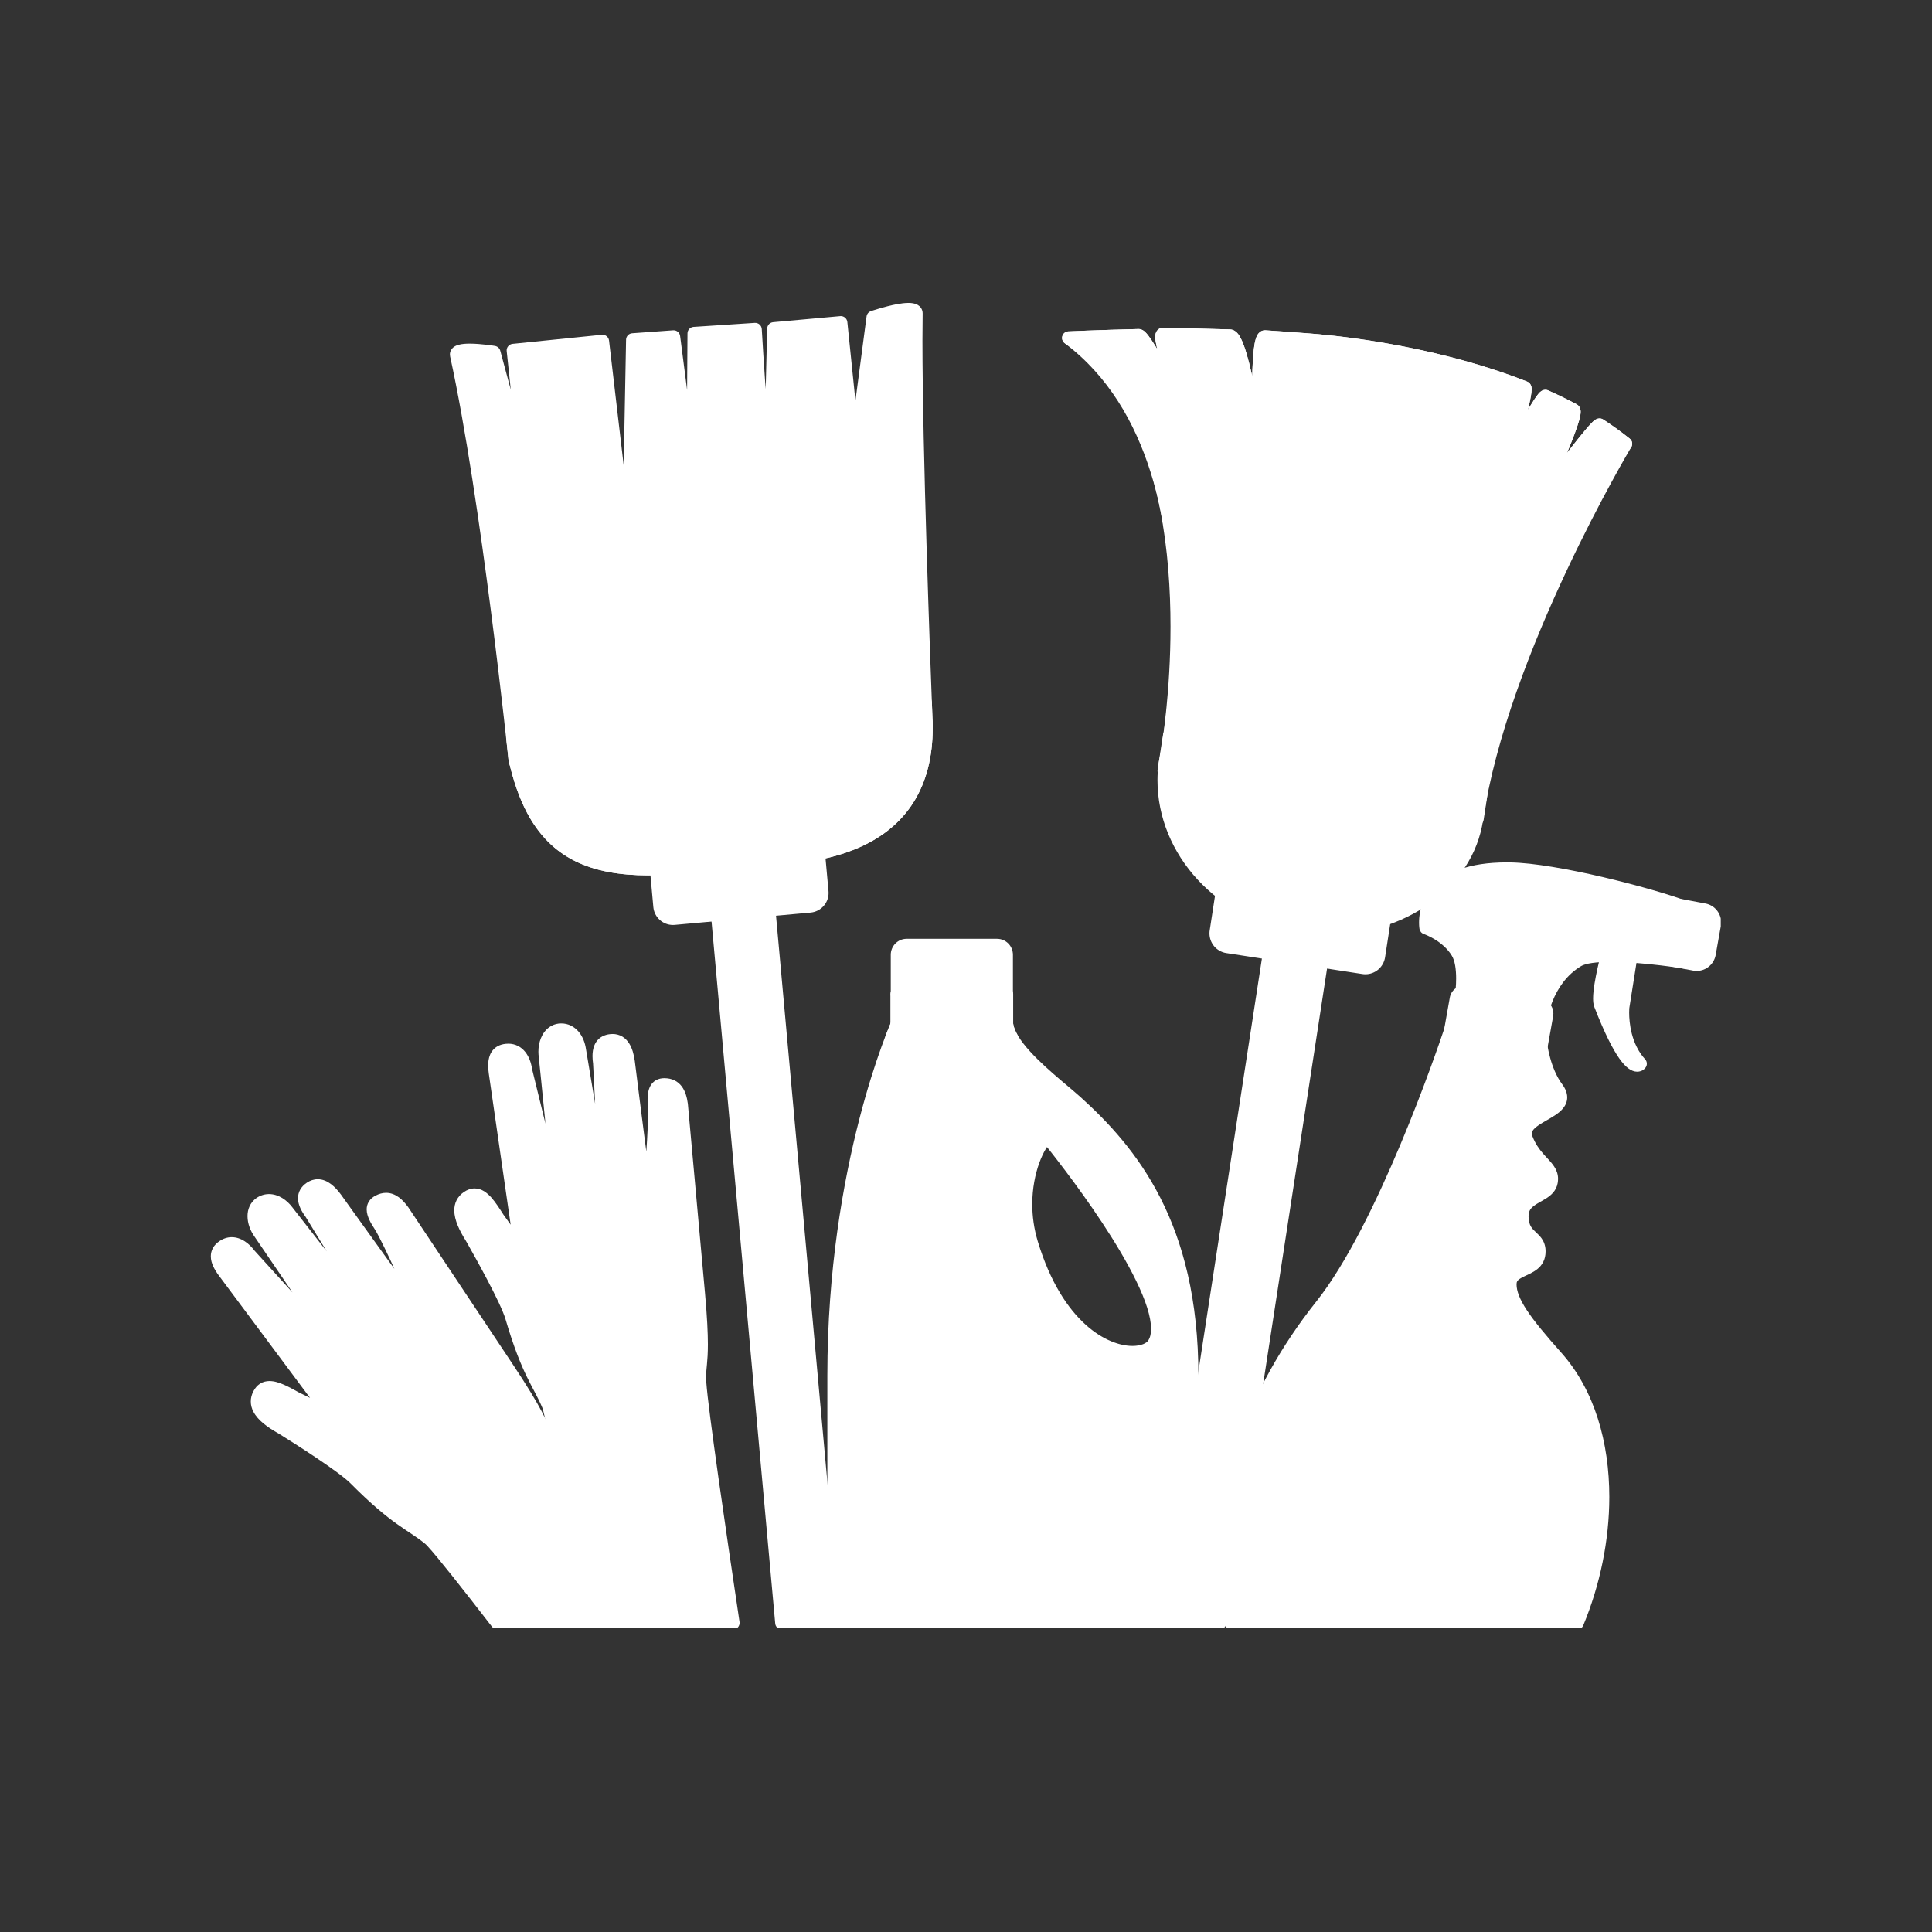 <?xml version="1.0" encoding="UTF-8"?> <svg xmlns="http://www.w3.org/2000/svg" xmlns:xlink="http://www.w3.org/1999/xlink" width="500" zoomAndPan="magnify" viewBox="0 0 375 375" height="500" preserveAspectRatio="xMidYMid meet" version="1.0"><rect x="0" y="0" width="375" height="375" fill="#333333" stroke="none"/><defs><clipPath id="98572487a0"><path d="M 225 182 L 258 182 L 258 315.973 L 225 315.973 Z M 225 182 " clip-rule="nonzero"></path></clipPath><clipPath id="1555eb8635"><path d="M 87 58.723 L 182 58.723 L 182 170 L 87 170 Z M 87 58.723 " clip-rule="nonzero"></path></clipPath><clipPath id="89456f1783"><path d="M 137 174 L 164 174 L 164 315.973 L 137 315.973 Z M 137 174 " clip-rule="nonzero"></path></clipPath><clipPath id="e746470095"><path d="M 88 198 L 144 198 L 144 315.973 L 88 315.973 Z M 88 198 " clip-rule="nonzero"></path></clipPath><clipPath id="4b1a9bcc13"><path d="M 40.746 228 L 134 228 L 134 315.973 L 40.746 315.973 Z M 40.746 228 " clip-rule="nonzero"></path></clipPath><clipPath id="e8035cf4db"><path d="M 160 197 L 233 197 L 233 315.973 L 160 315.973 Z M 160 197 " clip-rule="nonzero"></path></clipPath><clipPath id="5bac7f33b6"><path d="M 236 198 L 313 198 L 313 315.973 L 236 315.973 Z M 236 198 " clip-rule="nonzero"></path></clipPath><clipPath id="121221acc1"><path d="M 323 174 L 333.996 174 L 333.996 189 L 323 189 Z M 323 174 " clip-rule="nonzero"></path></clipPath></defs><path fill="#ffffff" d="M 287.457 153.605 L 226.828 144.277 C 226.84 144.215 236.82 84.73 207.426 65.598 C 207.426 65.598 213.367 65.328 221.008 65.141 C 222.477 65.105 231.543 83.598 231.543 83.598 C 231.543 83.598 224.109 64.887 225.742 64.887 C 227.18 64.895 237.184 65.195 238.711 65.223 C 241.32 65.266 244.594 89.324 244.594 89.324 C 244.594 89.324 243.477 65.258 245.535 65.387 C 247.641 65.523 252.191 65.832 254.348 66.02 C 256.301 66.191 276.648 67.652 295.934 75.246 C 296.625 75.523 292.695 89.086 292.695 89.086 C 292.695 89.086 299.324 76.652 299.984 76.949 C 301.82 77.766 303.633 78.645 305.41 79.59 C 306.609 80.223 298.426 97.672 298.426 97.672 C 298.426 97.672 309.855 82.082 310.504 82.5 C 312.242 83.633 313.926 84.848 315.531 86.137 C 315.531 86.137 288.656 115.23 287.457 153.605 " fill-opacity="1" fill-rule="nonzero"></path><path fill="#ffffff" d="M 287.457 153.605 L 287.656 152.344 L 227.023 143.02 L 226.828 144.277 L 228.086 144.5 L 228.094 144.453 C 228.199 143.801 229.746 134.199 229.746 121.625 C 229.746 112.07 228.859 100.805 225.73 90.41 C 224.168 85.211 222.043 80.23 219.168 75.801 C 216.293 71.367 212.668 67.484 208.121 64.531 L 207.426 65.598 L 207.484 66.871 C 207.484 66.871 207.855 66.855 208.527 66.828 C 210.551 66.742 215.32 66.555 221.039 66.418 L 221.008 65.141 L 221.008 66.418 L 221.008 65.473 L 220.535 66.301 C 220.586 66.328 220.719 66.41 221.008 66.418 L 221.008 65.473 L 220.535 66.301 L 220.73 65.953 L 220.492 66.27 L 220.535 66.301 L 220.73 65.953 L 220.492 66.27 L 220.508 66.285 C 220.559 66.328 220.688 66.465 220.836 66.664 C 221.125 67.027 221.516 67.598 221.949 68.297 C 223.48 70.742 225.609 74.73 227.332 78.082 C 228.199 79.758 228.969 81.277 229.52 82.379 C 229.789 82.93 230.012 83.375 230.168 83.68 C 230.32 83.988 230.398 84.16 230.398 84.16 C 230.699 84.773 231.434 85.039 232.062 84.762 C 232.688 84.484 232.984 83.762 232.73 83.125 C 232.73 83.125 232.637 82.891 232.473 82.473 C 231.898 81.008 230.457 77.285 229.168 73.629 C 228.52 71.793 227.91 69.977 227.469 68.477 C 227.25 67.727 227.07 67.055 226.953 66.512 C 226.832 65.977 226.777 65.551 226.781 65.398 L 226.781 65.363 L 226 65.258 L 226.629 65.707 C 226.777 65.488 226.773 65.383 226.781 65.363 L 226 65.258 L 226.629 65.707 L 225.75 65.078 L 226.258 66.035 C 226.426 65.945 226.555 65.816 226.629 65.707 L 225.75 65.078 L 226.258 66.035 L 225.742 65.066 L 225.742 66.164 C 225.891 66.168 226.086 66.129 226.258 66.035 L 225.742 65.066 L 225.742 66.164 L 225.734 66.164 C 226.066 66.168 226.969 66.188 228.125 66.215 C 231.617 66.301 237.52 66.477 238.688 66.496 L 238.703 65.742 L 238.328 66.402 C 238.391 66.441 238.523 66.492 238.688 66.496 L 238.703 65.742 L 238.328 66.402 L 238.531 66.051 L 238.273 66.363 L 238.328 66.402 L 238.531 66.051 L 238.273 66.363 L 238.328 66.293 L 238.266 66.359 L 238.273 66.363 L 238.328 66.293 L 238.266 66.359 C 238.273 66.363 238.383 66.488 238.504 66.707 C 238.73 67.117 239.02 67.828 239.305 68.711 C 239.809 70.266 240.32 72.363 240.793 74.613 C 241.508 77.988 242.145 81.719 242.598 84.594 C 242.828 86.031 243.012 87.262 243.137 88.129 C 243.262 88.996 243.328 89.492 243.332 89.496 C 243.422 90.172 244.031 90.656 244.711 90.594 C 245.387 90.531 245.898 89.945 245.867 89.266 C 245.867 89.266 245.848 88.863 245.82 88.156 C 245.738 86.043 245.566 81.219 245.566 76.578 C 245.566 73.738 245.629 70.965 245.809 68.949 C 245.895 67.949 246.02 67.129 246.148 66.66 C 246.18 66.543 246.207 66.449 246.234 66.387 L 246.27 66.309 L 246.27 66.305 L 245.781 66.02 L 246.129 66.453 C 246.242 66.359 246.27 66.309 246.27 66.305 L 245.781 66.02 L 246.129 66.453 L 245.516 65.688 L 245.516 66.664 C 245.777 66.664 246.02 66.547 246.129 66.453 L 245.516 65.688 L 245.516 66.664 L 245.516 65.562 L 245.457 66.66 L 245.516 66.664 L 245.516 65.562 L 245.457 66.66 L 245.523 65.441 L 245.27 66.637 L 245.457 66.66 L 245.523 65.441 L 245.27 66.637 L 245.453 66.66 C 247.551 66.797 252.105 67.105 254.238 67.289 C 254.742 67.332 256.348 67.457 258.816 67.73 C 266.203 68.562 281.176 70.805 295.465 76.438 L 295.906 75.32 L 294.891 75.965 C 294.98 76.109 295.172 76.32 295.465 76.438 L 295.906 75.32 L 294.891 75.965 L 295.73 75.43 L 294.742 75.586 C 294.758 75.637 294.758 75.738 294.891 75.965 L 295.73 75.43 L 294.742 75.586 L 295.168 75.52 L 294.738 75.547 L 294.742 75.586 L 295.168 75.52 L 294.738 75.547 L 294.738 75.562 C 294.742 75.664 294.703 76.043 294.617 76.512 C 294.316 78.207 293.527 81.301 292.816 83.918 C 292.461 85.234 292.121 86.438 291.875 87.312 C 291.629 88.188 291.473 88.73 291.473 88.73 C 291.289 89.359 291.609 90.02 292.215 90.266 C 292.824 90.516 293.516 90.262 293.82 89.684 C 293.824 89.684 293.922 89.5 294.098 89.168 C 294.719 88.012 296.289 85.113 297.781 82.52 C 298.527 81.219 299.258 79.996 299.82 79.125 C 300.102 78.691 300.348 78.34 300.508 78.141 L 300.605 78.023 L 300.641 77.988 L 300.508 77.852 L 300.629 77.996 L 300.641 77.988 L 300.508 77.852 L 300.629 77.996 L 300.109 77.375 L 300.484 78.09 C 300.574 78.039 300.613 78.012 300.629 77.996 L 300.109 77.375 L 300.484 78.09 L 299.957 77.082 L 299.957 78.219 C 300.246 78.211 300.398 78.133 300.484 78.09 L 299.957 77.082 L 299.957 78.219 L 299.957 76.996 L 299.371 78.062 C 299.594 78.195 299.859 78.219 299.957 78.219 L 299.957 76.996 L 299.371 78.062 L 299.461 78.109 C 301.277 78.922 303.062 79.785 304.812 80.715 L 305.336 79.727 L 304.434 80.391 C 304.516 80.504 304.648 80.629 304.812 80.715 L 305.336 79.727 L 304.434 80.391 L 305.207 79.824 L 304.266 80.023 C 304.281 80.09 304.312 80.219 304.434 80.391 L 305.207 79.824 L 304.266 80.023 L 304.824 79.902 L 304.254 79.953 L 304.266 80.023 L 304.824 79.902 L 304.254 79.953 L 304.402 79.941 L 304.254 79.941 L 304.254 79.953 L 304.402 79.941 L 304.254 79.941 C 304.254 79.961 304.242 80.105 304.203 80.309 C 304.043 81.09 303.52 82.629 302.832 84.375 C 301.809 87.008 300.414 90.207 299.277 92.734 C 298.711 94 298.211 95.098 297.848 95.883 C 297.488 96.664 297.27 97.125 297.27 97.129 C 296.992 97.723 297.207 98.43 297.773 98.766 C 298.34 99.102 299.062 98.953 299.453 98.426 C 299.453 98.426 299.625 98.188 299.93 97.773 C 301 96.324 303.688 92.699 306.199 89.445 C 307.453 87.82 308.668 86.285 309.602 85.176 C 310.066 84.621 310.465 84.172 310.742 83.891 C 310.879 83.75 310.988 83.652 311.027 83.621 L 311.035 83.613 L 310.934 83.477 L 311.027 83.621 L 311.035 83.613 L 310.934 83.477 L 311.027 83.621 L 310.605 82.969 L 310.902 83.684 L 311.027 83.621 L 310.605 82.969 L 310.902 83.684 L 310.469 82.648 L 310.469 83.77 C 310.703 83.766 310.828 83.715 310.902 83.684 L 310.469 82.648 L 310.469 83.77 L 310.469 82.562 L 310.172 83.73 C 310.301 83.762 310.402 83.77 310.469 83.77 L 310.469 82.562 L 310.172 83.73 L 310.477 82.539 L 309.773 83.547 C 309.895 83.633 310.043 83.699 310.172 83.73 L 310.477 82.539 L 309.773 83.547 L 309.805 83.57 C 311.516 84.684 313.164 85.867 314.73 87.133 L 315.531 86.137 L 314.594 85.273 C 314.547 85.324 307.773 92.66 300.836 104.852 C 293.902 117.035 286.797 134.09 286.184 153.562 L 287.457 153.605 L 287.656 152.344 L 287.457 153.605 L 288.734 153.645 C 289.32 134.75 296.25 118.066 303.051 106.113 C 306.453 100.137 309.816 95.348 312.328 92.059 C 313.582 90.414 314.625 89.145 315.348 88.289 C 315.711 87.859 315.992 87.535 316.184 87.32 C 316.277 87.215 316.352 87.133 316.402 87.078 L 316.453 87.023 L 316.469 87.004 C 316.711 86.742 316.828 86.402 316.805 86.047 C 316.777 85.691 316.605 85.367 316.332 85.145 C 314.691 83.824 312.973 82.586 311.195 81.434 L 310.504 82.5 L 311.23 81.457 C 311.102 81.363 310.941 81.293 310.801 81.258 C 310.66 81.223 310.547 81.219 310.469 81.219 C 310.234 81.219 310.082 81.27 309.969 81.312 C 309.742 81.398 309.633 81.48 309.52 81.562 C 309.316 81.715 309.148 81.875 308.953 82.074 C 308.594 82.438 308.16 82.922 307.664 83.52 C 305.926 85.582 303.371 88.918 301.234 91.754 C 299.102 94.586 297.398 96.914 297.395 96.918 L 298.426 97.672 L 299.578 98.211 C 299.582 98.203 301.363 94.41 303.148 90.281 C 304.039 88.211 304.938 86.062 305.613 84.246 C 305.953 83.336 306.242 82.512 306.445 81.805 C 306.551 81.449 306.637 81.125 306.699 80.824 C 306.758 80.52 306.801 80.246 306.805 79.941 C 306.801 79.762 306.793 79.57 306.711 79.312 C 306.668 79.184 306.605 79.039 306.492 78.883 C 306.379 78.727 306.215 78.57 306.008 78.461 C 304.203 77.504 302.363 76.613 300.5 75.781 L 299.984 76.949 L 300.598 75.828 C 300.355 75.691 300.074 75.664 299.957 75.668 C 299.516 75.68 299.316 75.824 299.172 75.91 C 298.902 76.09 298.785 76.234 298.637 76.402 C 298.371 76.711 298.105 77.09 297.793 77.566 C 296.711 79.207 295.176 81.914 293.887 84.238 C 292.598 86.559 291.574 88.484 291.57 88.488 L 292.695 89.086 L 293.922 89.441 C 293.922 89.438 294.754 86.566 295.59 83.43 C 296.004 81.855 296.422 80.219 296.738 78.832 C 296.898 78.137 297.031 77.504 297.129 76.961 C 297.223 76.41 297.285 75.977 297.289 75.562 C 297.289 75.41 297.285 75.262 297.234 75.031 C 297.199 74.918 297.16 74.781 297.047 74.598 C 296.938 74.426 296.727 74.188 296.398 74.062 C 286.641 70.219 276.656 67.941 268.859 66.594 C 264.957 65.918 261.605 65.48 259.102 65.199 C 256.602 64.914 254.93 64.789 254.457 64.75 C 252.273 64.559 247.73 64.25 245.617 64.113 L 245.535 65.387 L 245.805 64.141 C 245.629 64.105 245.516 64.113 245.516 64.113 C 245.152 64.109 244.801 64.254 244.578 64.43 C 244.363 64.594 244.23 64.766 244.121 64.926 C 243.93 65.23 243.828 65.52 243.73 65.836 C 243.566 66.387 243.457 67.027 243.367 67.777 C 243.098 70.02 243.016 73.254 243.016 76.578 C 243.016 82.848 243.32 89.375 243.32 89.383 L 244.594 89.324 L 245.855 89.152 C 245.855 89.141 245.035 83.113 243.883 77.051 C 243.305 74.016 242.648 70.98 241.953 68.641 C 241.602 67.469 241.25 66.473 240.848 65.688 C 240.645 65.289 240.434 64.945 240.141 64.625 C 239.992 64.465 239.816 64.312 239.586 64.184 C 239.359 64.051 239.062 63.949 238.73 63.945 C 237.992 63.934 235.098 63.848 232.23 63.77 C 230.789 63.734 229.355 63.691 228.195 63.664 C 227.023 63.637 226.133 63.617 225.746 63.613 L 225.742 63.613 C 225.465 63.609 225.117 63.711 224.871 63.902 C 224.684 64.043 224.555 64.211 224.469 64.359 C 224.344 64.586 224.297 64.777 224.266 64.941 C 224.238 65.109 224.23 65.254 224.23 65.398 C 224.234 65.977 224.352 66.586 224.523 67.336 C 224.832 68.637 225.344 70.309 225.949 72.113 C 227.75 77.508 230.355 84.055 230.359 84.066 L 231.543 83.598 L 232.691 83.035 C 232.688 83.031 230.422 78.406 227.961 73.77 C 226.73 71.453 225.453 69.129 224.371 67.359 C 223.824 66.473 223.336 65.727 222.895 65.152 C 222.672 64.867 222.469 64.621 222.23 64.406 C 222.109 64.297 221.984 64.191 221.805 64.09 C 221.629 63.992 221.387 63.867 221.008 63.867 L 220.977 63.867 C 213.324 64.051 207.375 64.324 207.367 64.324 C 206.812 64.352 206.344 64.73 206.195 65.266 C 206.051 65.797 206.266 66.363 206.73 66.664 C 210.938 69.406 214.312 73.008 217.027 77.188 C 221.098 83.453 223.652 91.039 225.176 98.82 C 226.699 106.602 227.195 114.578 227.195 121.625 C 227.195 128.008 226.789 133.625 226.383 137.641 C 226.18 139.648 225.977 141.258 225.824 142.363 C 225.75 142.918 225.688 143.344 225.645 143.633 C 225.621 143.777 225.602 143.887 225.59 143.961 L 225.578 144.039 L 225.574 144.062 L 225.574 144.066 L 226.684 144.25 L 225.574 144.055 L 225.574 144.066 L 226.684 144.25 L 225.574 144.055 C 225.512 144.395 225.594 144.738 225.793 145.023 C 225.996 145.301 226.293 145.488 226.637 145.539 L 287.266 154.867 C 287.625 154.918 287.992 154.82 288.277 154.586 C 288.555 154.352 288.723 154.008 288.734 153.645 L 287.457 153.605 " fill-opacity="1" fill-rule="nonzero"></path><path fill="#ffffff" d="M 286.609 158.957 C 284.508 173.273 268.414 182.262 252.387 179.797 C 235.891 177.258 224.301 163.273 226.137 148.352 C 226.137 148.352 238.84 89.219 207.426 65.598 C 207.426 65.598 213.367 65.328 221.008 65.141 C 222.477 65.105 231.543 83.598 231.543 83.598 C 231.543 83.598 224.109 64.887 225.742 64.887 C 227.18 64.895 237.184 65.195 238.711 65.223 C 241.32 65.266 244.594 89.324 244.594 89.324 C 244.594 89.324 243.477 65.258 245.535 65.387 C 247.641 65.523 252.191 65.832 254.348 66.02 C 256.301 66.191 276.648 67.652 295.934 75.246 C 296.625 75.523 292.695 89.086 292.695 89.086 C 292.695 89.086 299.324 76.652 299.984 76.949 C 301.82 77.766 303.633 78.645 305.41 79.59 C 306.609 80.223 298.426 97.672 298.426 97.672 C 298.426 97.672 309.855 82.082 310.504 82.5 C 312.242 83.633 313.926 84.848 315.531 86.137 C 315.531 86.137 291.383 126.473 286.609 158.957 " fill-opacity="1" fill-rule="nonzero"></path><path fill="#ffffff" d="M 286.609 158.957 L 285.352 158.773 C 284.469 164.746 281.004 169.754 276.008 173.312 C 271.016 176.867 264.504 178.926 257.703 178.926 C 256.008 178.926 254.293 178.797 252.582 178.535 C 245.191 177.398 238.84 173.883 234.348 169.02 C 229.855 164.156 227.219 157.973 227.219 151.465 C 227.219 150.48 227.281 149.496 227.402 148.508 L 226.137 148.352 L 227.383 148.617 C 227.395 148.559 229.949 136.668 229.949 121.348 C 229.949 111.871 228.973 101.086 225.777 90.945 C 222.582 80.816 217.148 71.312 208.191 64.578 L 207.426 65.598 L 207.484 66.871 C 207.484 66.871 207.855 66.855 208.527 66.828 C 210.551 66.742 215.32 66.555 221.039 66.418 L 221.008 65.141 L 221.008 66.418 L 221.008 65.473 L 220.535 66.301 C 220.586 66.328 220.719 66.41 221.008 66.418 L 221.008 65.473 L 220.535 66.301 L 220.73 65.953 L 220.492 66.27 L 220.535 66.301 L 220.73 65.953 L 220.492 66.27 L 220.508 66.285 C 220.559 66.328 220.688 66.465 220.836 66.664 C 221.125 67.027 221.516 67.598 221.949 68.297 C 223.48 70.742 225.609 74.73 227.332 78.082 C 228.199 79.758 228.969 81.277 229.52 82.379 C 229.789 82.93 230.012 83.375 230.168 83.68 C 230.32 83.988 230.398 84.16 230.398 84.16 C 230.699 84.773 231.434 85.039 232.062 84.762 C 232.688 84.484 232.984 83.762 232.73 83.125 C 232.73 83.125 232.637 82.891 232.473 82.473 C 231.898 81.008 230.457 77.285 229.168 73.629 C 228.52 71.793 227.91 69.977 227.469 68.477 C 227.25 67.727 227.07 67.055 226.953 66.512 C 226.832 65.977 226.777 65.551 226.781 65.398 L 226.781 65.363 L 226 65.258 L 226.629 65.707 C 226.777 65.488 226.773 65.383 226.781 65.363 L 226 65.258 L 226.629 65.707 L 225.75 65.078 L 226.258 66.035 C 226.426 65.945 226.555 65.816 226.629 65.707 L 225.75 65.078 L 226.258 66.035 L 225.742 65.066 L 225.742 66.164 C 225.891 66.168 226.086 66.129 226.258 66.035 L 225.742 65.066 L 225.742 66.164 L 225.734 66.164 C 226.066 66.168 226.969 66.188 228.125 66.215 C 231.617 66.301 237.52 66.477 238.688 66.496 L 238.703 65.742 L 238.328 66.402 C 238.391 66.441 238.523 66.492 238.688 66.496 L 238.703 65.742 L 238.328 66.402 L 238.531 66.051 L 238.273 66.363 L 238.328 66.402 L 238.531 66.051 L 238.273 66.363 L 238.328 66.293 L 238.266 66.359 L 238.273 66.363 L 238.328 66.293 L 238.266 66.359 C 238.273 66.363 238.383 66.488 238.504 66.707 C 238.73 67.117 239.02 67.828 239.305 68.711 C 239.809 70.266 240.32 72.363 240.793 74.613 C 241.508 77.988 242.145 81.719 242.598 84.594 C 242.828 86.031 243.012 87.262 243.137 88.129 C 243.262 88.996 243.328 89.492 243.332 89.496 C 243.422 90.172 244.031 90.656 244.711 90.594 C 245.387 90.531 245.898 89.945 245.867 89.266 C 245.867 89.266 245.848 88.863 245.82 88.156 C 245.738 86.043 245.566 81.219 245.566 76.578 C 245.566 73.738 245.629 70.965 245.809 68.949 C 245.895 67.949 246.02 67.129 246.148 66.66 C 246.18 66.543 246.207 66.449 246.234 66.387 L 246.27 66.309 L 246.27 66.305 L 245.781 66.02 L 246.129 66.453 C 246.242 66.359 246.27 66.309 246.27 66.305 L 245.781 66.02 L 246.129 66.453 L 245.516 65.688 L 245.516 66.664 C 245.777 66.664 246.02 66.547 246.129 66.453 L 245.516 65.688 L 245.516 66.664 L 245.516 65.562 L 245.457 66.66 L 245.516 66.664 L 245.516 65.562 L 245.457 66.66 L 245.523 65.441 L 245.27 66.637 L 245.457 66.66 L 245.523 65.441 L 245.27 66.637 L 245.453 66.66 C 247.551 66.797 252.105 67.105 254.238 67.289 C 254.742 67.332 256.348 67.457 258.816 67.73 C 266.203 68.562 281.176 70.805 295.465 76.438 L 295.906 75.32 L 294.891 75.965 C 294.98 76.109 295.172 76.32 295.465 76.438 L 295.906 75.32 L 294.891 75.965 L 295.73 75.43 L 294.742 75.586 C 294.758 75.637 294.758 75.738 294.891 75.965 L 295.73 75.43 L 294.742 75.586 L 295.168 75.52 L 294.738 75.547 L 294.742 75.586 L 295.168 75.52 L 294.738 75.547 L 294.738 75.562 C 294.742 75.664 294.703 76.043 294.617 76.512 C 294.316 78.207 293.527 81.301 292.816 83.918 C 292.461 85.234 292.121 86.438 291.875 87.312 C 291.629 88.188 291.473 88.73 291.473 88.73 C 291.289 89.359 291.609 90.02 292.215 90.266 C 292.824 90.516 293.516 90.262 293.82 89.684 C 293.824 89.684 293.922 89.5 294.098 89.168 C 294.719 88.012 296.289 85.113 297.781 82.52 C 298.527 81.219 299.258 79.996 299.82 79.125 C 300.102 78.691 300.348 78.34 300.508 78.141 L 300.605 78.023 L 300.641 77.988 L 300.508 77.852 L 300.629 77.996 L 300.641 77.988 L 300.508 77.852 L 300.629 77.996 L 300.109 77.375 L 300.484 78.09 C 300.574 78.039 300.613 78.012 300.629 77.996 L 300.109 77.375 L 300.484 78.09 L 299.957 77.082 L 299.957 78.219 C 300.246 78.211 300.398 78.133 300.484 78.09 L 299.957 77.082 L 299.957 78.219 L 299.957 76.996 L 299.371 78.062 C 299.594 78.195 299.859 78.219 299.957 78.219 L 299.957 76.996 L 299.371 78.062 L 299.461 78.109 C 301.277 78.922 303.062 79.785 304.812 80.715 L 305.336 79.727 L 304.434 80.391 C 304.516 80.504 304.648 80.629 304.812 80.715 L 305.336 79.727 L 304.434 80.391 L 305.207 79.824 L 304.266 80.023 C 304.281 80.09 304.312 80.219 304.434 80.391 L 305.207 79.824 L 304.266 80.023 L 304.824 79.902 L 304.254 79.953 L 304.266 80.023 L 304.824 79.902 L 304.254 79.953 L 304.402 79.941 L 304.254 79.941 L 304.254 79.953 L 304.402 79.941 L 304.254 79.941 C 304.254 79.961 304.242 80.105 304.203 80.309 C 304.043 81.09 303.52 82.629 302.832 84.375 C 301.809 87.008 300.414 90.207 299.277 92.734 C 298.711 94 298.211 95.098 297.848 95.883 C 297.488 96.664 297.27 97.125 297.27 97.129 C 296.992 97.723 297.207 98.43 297.773 98.766 C 298.34 99.102 299.062 98.953 299.453 98.426 C 299.453 98.426 299.625 98.188 299.93 97.773 C 301 96.324 303.688 92.699 306.199 89.445 C 307.453 87.82 308.668 86.285 309.602 85.176 C 310.066 84.621 310.465 84.172 310.742 83.891 C 310.879 83.75 310.988 83.652 311.027 83.621 L 311.035 83.613 L 310.934 83.477 L 311.027 83.621 L 311.035 83.613 L 310.934 83.477 L 311.027 83.621 L 310.605 82.969 L 310.902 83.684 L 311.027 83.621 L 310.605 82.969 L 310.902 83.684 L 310.469 82.648 L 310.469 83.77 C 310.703 83.766 310.828 83.715 310.902 83.684 L 310.469 82.648 L 310.469 83.77 L 310.469 82.562 L 310.172 83.73 C 310.301 83.762 310.402 83.77 310.469 83.77 L 310.469 82.562 L 310.172 83.73 L 310.477 82.539 L 309.773 83.547 C 309.895 83.633 310.043 83.699 310.172 83.73 L 310.477 82.539 L 309.773 83.547 L 309.805 83.57 C 311.516 84.684 313.164 85.867 314.73 87.133 L 315.531 86.137 L 314.438 85.484 C 314.422 85.508 308.367 95.625 301.703 109.824 C 295.043 124.031 287.77 142.305 285.352 158.773 L 286.609 158.957 L 287.871 159.141 C 290.219 143.121 297.406 124.988 304.016 110.91 C 307.316 103.863 310.473 97.828 312.805 93.559 C 313.965 91.422 314.926 89.73 315.59 88.57 C 315.922 87.992 316.184 87.543 316.359 87.246 C 316.535 86.945 316.625 86.797 316.625 86.793 C 316.953 86.246 316.824 85.543 316.332 85.145 C 314.691 83.824 312.973 82.586 311.195 81.434 L 310.504 82.5 L 311.23 81.457 C 311.102 81.363 310.941 81.293 310.801 81.258 C 310.66 81.223 310.547 81.219 310.469 81.219 C 310.234 81.219 310.082 81.27 309.969 81.312 C 309.742 81.398 309.633 81.48 309.52 81.562 C 309.316 81.715 309.148 81.875 308.953 82.074 C 308.594 82.438 308.16 82.922 307.664 83.52 C 305.926 85.582 303.371 88.918 301.234 91.754 C 299.102 94.586 297.398 96.914 297.395 96.918 L 298.426 97.672 L 299.578 98.211 C 299.582 98.203 301.363 94.41 303.148 90.281 C 304.039 88.211 304.938 86.062 305.613 84.246 C 305.953 83.336 306.242 82.512 306.445 81.805 C 306.551 81.449 306.637 81.125 306.699 80.824 C 306.758 80.52 306.801 80.246 306.805 79.941 C 306.801 79.762 306.793 79.57 306.711 79.312 C 306.668 79.184 306.605 79.039 306.492 78.883 C 306.379 78.727 306.215 78.57 306.008 78.461 C 304.203 77.504 302.363 76.613 300.5 75.781 L 299.984 76.949 L 300.598 75.828 C 300.355 75.691 300.074 75.664 299.957 75.668 C 299.516 75.68 299.316 75.824 299.172 75.91 C 298.902 76.09 298.785 76.234 298.637 76.402 C 298.371 76.711 298.105 77.09 297.793 77.566 C 296.711 79.207 295.176 81.914 293.887 84.238 C 292.598 86.559 291.574 88.484 291.57 88.488 L 292.695 89.086 L 293.922 89.441 C 293.922 89.438 294.754 86.566 295.59 83.43 C 296.004 81.855 296.422 80.219 296.738 78.832 C 296.898 78.137 297.031 77.504 297.129 76.961 C 297.223 76.41 297.285 75.977 297.289 75.562 C 297.289 75.41 297.285 75.262 297.234 75.031 C 297.199 74.918 297.16 74.781 297.047 74.598 C 296.938 74.426 296.727 74.188 296.398 74.062 C 286.641 70.219 276.656 67.941 268.859 66.594 C 264.957 65.918 261.605 65.48 259.102 65.199 C 256.602 64.914 254.93 64.789 254.457 64.75 C 252.273 64.559 247.73 64.25 245.617 64.113 L 245.535 65.387 L 245.805 64.141 C 245.629 64.105 245.516 64.113 245.516 64.113 C 245.152 64.109 244.801 64.254 244.578 64.43 C 244.363 64.594 244.23 64.766 244.121 64.926 C 243.93 65.23 243.828 65.52 243.73 65.836 C 243.566 66.387 243.457 67.027 243.367 67.777 C 243.098 70.02 243.016 73.254 243.016 76.578 C 243.016 82.848 243.32 89.375 243.32 89.383 L 244.594 89.324 L 245.855 89.152 C 245.855 89.141 245.035 83.113 243.883 77.051 C 243.305 74.016 242.648 70.98 241.953 68.641 C 241.602 67.469 241.25 66.473 240.848 65.688 C 240.645 65.289 240.434 64.945 240.141 64.625 C 239.992 64.465 239.816 64.312 239.586 64.184 C 239.359 64.051 239.062 63.949 238.73 63.945 C 237.992 63.934 235.098 63.848 232.23 63.77 C 230.789 63.734 229.355 63.691 228.195 63.664 C 227.023 63.637 226.133 63.617 225.746 63.613 L 225.742 63.613 C 225.465 63.609 225.117 63.711 224.871 63.902 C 224.684 64.043 224.555 64.211 224.469 64.359 C 224.344 64.586 224.297 64.777 224.266 64.941 C 224.238 65.109 224.23 65.254 224.23 65.398 C 224.234 65.977 224.352 66.586 224.523 67.336 C 224.832 68.637 225.344 70.309 225.949 72.113 C 227.75 77.508 230.355 84.055 230.359 84.066 L 231.543 83.598 L 232.691 83.035 C 232.688 83.031 230.422 78.406 227.961 73.77 C 226.73 71.453 225.453 69.129 224.371 67.359 C 223.824 66.473 223.336 65.727 222.895 65.152 C 222.672 64.867 222.469 64.621 222.23 64.406 C 222.109 64.297 221.984 64.191 221.805 64.09 C 221.629 63.992 221.387 63.867 221.008 63.867 L 220.977 63.867 C 213.324 64.051 207.375 64.324 207.367 64.324 C 206.832 64.352 206.367 64.707 206.211 65.223 C 206.051 65.738 206.23 66.293 206.66 66.617 C 215.074 72.941 220.258 81.926 223.348 91.715 C 226.434 101.492 227.398 112.047 227.398 121.348 C 227.398 128.867 226.773 135.566 226.141 140.375 C 225.828 142.781 225.512 144.715 225.277 146.043 C 225.16 146.707 225.062 147.223 224.996 147.566 C 224.961 147.738 224.934 147.867 224.914 147.953 C 224.898 148.043 224.887 148.082 224.887 148.082 L 224.871 148.191 C 224.734 149.285 224.668 150.379 224.668 151.465 C 224.668 158.664 227.586 165.469 232.473 170.754 C 237.367 176.039 244.238 179.832 252.191 181.055 C 254.035 181.336 255.875 181.477 257.703 181.477 C 265.012 181.473 272.02 179.277 277.484 175.391 C 282.949 171.512 286.883 165.895 287.871 159.141 L 286.609 158.957 " fill-opacity="1" fill-rule="nonzero"></path><path fill="#ffffff" d="M 287.762 152.086 L 227.012 142.742 L 225.953 149.625 L 286.703 158.973 L 287.762 152.086 " fill-opacity="1" fill-rule="nonzero"></path><path fill="#ffffff" d="M 287.762 152.086 L 287.953 150.824 L 227.207 141.48 C 226.508 141.375 225.859 141.852 225.754 142.547 L 224.691 149.434 C 224.586 150.129 225.066 150.777 225.762 150.887 L 286.508 160.23 C 286.844 160.285 287.184 160.199 287.457 159.996 C 287.73 159.797 287.91 159.5 287.965 159.164 L 289.02 152.277 C 289.074 151.945 288.988 151.602 288.789 151.332 C 288.59 151.059 288.285 150.875 287.953 150.824 L 287.762 152.086 L 286.5 151.891 L 285.637 157.516 L 227.41 148.559 L 228.082 144.199 L 287.566 153.344 L 287.762 152.086 L 286.5 151.891 L 287.762 152.086 " fill-opacity="1" fill-rule="nonzero"></path><path fill="#ffffff" d="M 226.395 315 L 246.5 184.262 L 256.625 185.812 L 236.754 315 L 226.395 315 " fill-opacity="1" fill-rule="nonzero"></path><g clip-path="url(#98572487a0)"><path fill="#ffffff" d="M 226.395 315 L 227.652 315.195 L 247.566 185.711 L 255.168 186.879 L 235.66 313.727 L 226.395 313.727 L 226.395 315 L 227.652 315.195 L 226.395 315 L 226.395 316.277 L 236.754 316.277 C 237.383 316.277 237.918 315.816 238.016 315.195 L 257.887 186.012 C 257.938 185.672 257.852 185.336 257.652 185.059 C 257.449 184.785 257.156 184.605 256.816 184.555 L 246.695 182.996 C 246 182.891 245.348 183.367 245.242 184.062 L 225.133 314.809 C 225.074 315.176 225.18 315.547 225.422 315.832 C 225.664 316.117 226.02 316.277 226.395 316.277 L 226.395 315 " fill-opacity="1" fill-rule="nonzero"></path></g><path fill="#ffffff" d="M 268.699 178.371 L 267.586 185.613 C 267.363 187.035 266.051 188.012 264.641 187.797 L 238.211 183.73 C 236.805 183.516 235.844 182.188 236.066 180.762 L 237.176 173.527 L 268.699 178.371 " fill-opacity="1" fill-rule="nonzero"></path><path fill="#ffffff" d="M 268.699 178.371 L 267.438 178.18 L 266.32 185.418 C 266.223 186.086 265.652 186.551 265.031 186.551 L 264.832 186.535 L 264.836 186.539 L 238.406 182.473 C 238.086 182.422 237.82 182.266 237.621 182.027 C 237.422 181.797 237.309 181.488 237.309 181.168 L 237.32 180.969 L 237.324 180.957 L 238.242 174.977 L 268.508 179.633 L 268.699 178.371 L 267.438 178.18 L 268.699 178.371 L 268.895 177.113 L 237.375 172.262 C 236.676 172.156 236.023 172.633 235.918 173.328 L 234.805 180.57 L 234.805 180.559 C 234.77 180.77 234.758 180.973 234.758 181.168 C 234.758 182.109 235.094 182.988 235.668 183.672 C 236.242 184.352 237.066 184.848 238.02 184.992 L 264.449 189.059 L 264.453 189.059 C 264.645 189.09 264.836 189.102 265.031 189.102 C 266.922 189.102 268.547 187.719 268.844 185.809 L 269.961 178.566 C 270.012 178.23 269.93 177.895 269.73 177.617 C 269.527 177.34 269.23 177.164 268.895 177.113 L 268.699 178.371 " fill-opacity="1" fill-rule="nonzero"></path><path fill="#ffffff" d="M 177.812 60.84 C 177.445 81.812 179.75 140.406 179.75 140.406 C 180.082 155.137 172.066 164.699 153.266 166.406 L 132.141 168.32 C 113.344 170.023 103.957 164.914 99.957 147.262 C 99.957 147.262 94.668 96.516 88.613 68.93 C 88.227 67.152 95.867 68.402 95.867 68.402 L 102.102 91.504 L 99.613 68.016 L 116.945 66.254 L 121.977 109.141 L 122.793 65.961 L 130.746 65.383 L 134.52 94.543 L 134.715 64.73 L 146.59 63.949 C 147.613 81.531 149.285 100.012 149.285 100.012 L 150.188 63.809 L 163.199 62.629 L 165.883 88.746 L 169.465 61.598 C 169.465 61.598 177.852 58.746 177.812 60.84 " fill-opacity="1" fill-rule="nonzero"></path><g clip-path="url(#1555eb8635)"><path fill="#ffffff" d="M 177.812 60.84 L 176.535 60.816 C 176.512 62.383 176.496 64.152 176.496 66.09 C 176.496 90.234 178.48 140.449 178.48 140.457 L 179.75 140.406 L 178.477 140.434 C 178.484 140.711 178.488 140.988 178.488 141.262 C 178.488 144.703 178 147.801 177.016 150.531 C 175.531 154.629 172.957 157.91 169.062 160.395 C 165.172 162.871 159.922 164.52 153.148 165.137 L 132.023 167.051 C 129.82 167.25 127.75 167.355 125.816 167.352 C 122.242 167.355 119.133 166.996 116.438 166.25 C 112.398 165.117 109.309 163.145 106.824 160.059 C 104.348 156.965 102.496 152.691 101.203 146.977 L 99.957 147.262 L 101.227 147.129 C 101.227 147.121 99.902 134.426 97.82 118.277 C 95.738 102.125 92.902 82.527 89.859 68.656 L 89.859 68.652 L 89.184 68.801 L 89.879 68.801 L 89.859 68.652 L 89.184 68.801 L 89.879 68.801 L 89.07 68.801 L 89.785 69.176 C 89.844 69.066 89.879 68.918 89.879 68.801 L 89.07 68.801 L 89.785 69.176 L 89.156 68.848 L 89.629 69.375 C 89.672 69.34 89.73 69.273 89.785 69.176 L 89.156 68.848 L 89.629 69.375 L 89.391 69.109 L 89.566 69.426 L 89.629 69.375 L 89.391 69.109 L 89.566 69.426 L 89.57 69.422 C 89.605 69.402 89.812 69.34 90.102 69.305 C 90.391 69.27 90.762 69.25 91.164 69.25 C 92.125 69.25 93.266 69.352 94.152 69.457 C 94.594 69.508 94.977 69.559 95.242 69.598 C 95.379 69.617 95.484 69.633 95.555 69.645 L 95.66 69.66 L 95.867 68.402 L 94.633 68.734 L 100.871 91.836 C 101.043 92.48 101.68 92.879 102.336 92.758 C 102.988 92.637 103.441 92.031 103.367 91.371 L 101.02 69.156 L 115.828 67.648 L 120.707 109.293 C 120.789 109.957 121.371 110.449 122.039 110.418 C 122.707 110.383 123.238 109.836 123.254 109.168 L 124.047 67.148 L 129.637 66.742 L 133.258 94.711 C 133.34 95.371 133.93 95.859 134.598 95.82 C 135.266 95.777 135.789 95.223 135.793 94.555 L 135.98 65.922 L 146.672 65.223 L 146.59 63.949 L 145.312 64.023 C 146.34 81.633 148.016 100.121 148.016 100.129 C 148.078 100.801 148.652 101.309 149.328 101.285 C 150.008 101.262 150.543 100.719 150.562 100.043 L 151.43 64.977 L 162.055 64.016 L 164.613 88.875 C 164.676 89.516 165.215 90.012 165.863 90.02 C 166.508 90.031 167.062 89.551 167.145 88.91 L 170.727 61.766 L 169.465 61.598 L 169.875 62.805 L 169.922 62.789 C 170.152 62.715 171.277 62.34 172.598 61.996 C 173.258 61.824 173.965 61.66 174.629 61.539 C 175.289 61.418 175.91 61.348 176.344 61.348 C 176.512 61.348 176.652 61.359 176.746 61.371 L 176.867 61.398 L 176.887 61.344 L 176.863 61.398 L 176.867 61.398 L 176.887 61.344 L 176.863 61.398 L 177.098 60.91 L 176.66 61.207 C 176.746 61.336 176.84 61.387 176.863 61.398 L 177.098 60.91 L 176.66 61.207 L 177.195 60.84 L 176.535 60.84 C 176.535 60.918 176.57 61.09 176.66 61.207 L 177.195 60.84 L 176.535 60.84 L 177.812 60.84 L 176.535 60.816 L 177.812 60.84 L 179.086 60.84 C 179.094 60.477 178.977 60.066 178.75 59.746 C 178.578 59.508 178.367 59.328 178.156 59.203 C 177.844 59.012 177.535 58.922 177.238 58.871 C 176.938 58.816 176.648 58.797 176.344 58.797 C 175.613 58.797 174.828 58.906 174.023 59.055 C 171.625 59.512 169.082 60.383 169.055 60.391 C 168.594 60.543 168.262 60.949 168.199 61.43 L 166.039 77.801 L 164.469 62.5 C 164.395 61.805 163.777 61.297 163.082 61.363 L 150.07 62.539 C 149.426 62.598 148.926 63.133 148.91 63.777 L 148.012 99.98 L 149.285 100.012 L 150.559 99.895 C 150.559 99.891 150.453 98.746 150.277 96.738 C 149.762 90.727 148.629 77.043 147.859 63.871 C 147.84 63.535 147.688 63.219 147.434 62.992 C 147.176 62.766 146.844 62.652 146.504 62.672 L 134.629 63.453 C 133.961 63.5 133.441 64.051 133.441 64.719 L 133.367 75.695 L 132.012 65.219 C 131.922 64.547 131.328 64.062 130.652 64.113 L 122.703 64.688 C 122.043 64.734 121.531 65.277 121.52 65.938 L 121.059 90.348 L 118.215 66.105 C 118.133 65.414 117.512 64.914 116.816 64.984 L 99.484 66.746 C 99.148 66.781 98.84 66.949 98.625 67.215 C 98.41 67.477 98.309 67.812 98.348 68.148 L 99.141 75.645 L 97.098 68.07 C 96.965 67.59 96.566 67.227 96.07 67.145 C 96.039 67.141 93.414 66.703 91.164 66.699 C 90.402 66.703 89.691 66.742 89.023 66.922 C 88.688 67.016 88.348 67.137 87.996 67.418 C 87.824 67.559 87.652 67.75 87.523 67.992 C 87.395 68.234 87.324 68.527 87.328 68.801 C 87.328 68.945 87.344 69.082 87.371 69.211 L 87.371 69.203 C 90.379 82.922 93.215 102.484 95.289 118.602 C 96.332 126.66 97.18 133.863 97.77 139.043 C 98.062 141.633 98.293 143.723 98.449 145.164 C 98.609 146.602 98.688 147.391 98.688 147.395 L 98.715 147.543 C 99.613 151.508 100.785 154.895 102.297 157.758 C 104.562 162.043 107.633 165.148 111.562 167.109 C 115.488 169.07 120.207 169.902 125.816 169.906 C 127.844 169.902 129.984 169.797 132.258 169.59 L 153.379 167.676 C 158.082 167.25 162.164 166.34 165.648 164.961 C 170.879 162.902 174.777 159.758 177.316 155.715 C 179.863 151.672 181.039 146.777 181.039 141.262 C 181.039 140.969 181.035 140.676 181.027 140.379 L 181.027 140.355 C 181.027 140.352 180.996 139.57 180.945 138.152 C 180.562 128.219 179.047 87.121 179.047 66.09 C 179.047 64.164 179.062 62.406 179.086 60.863 L 179.086 60.84 L 177.812 60.84 " fill-opacity="1" fill-rule="nonzero"></path></g><path fill="#ffffff" d="M 179.758 140.91 L 100.168 148.129 C 100.102 147.84 100.027 147.555 99.957 147.262 C 99.957 147.262 99.82 145.941 99.57 143.621 L 179.602 136.363 C 179.699 138.926 179.75 140.406 179.75 140.406 C 179.754 140.574 179.754 140.742 179.758 140.91 " fill-opacity="1" fill-rule="nonzero"></path><path fill="#ffffff" d="M 179.758 140.91 L 179.641 139.641 L 100.051 146.859 L 100.168 148.129 L 101.41 147.848 C 101.34 147.531 101.266 147.242 101.199 146.969 L 99.957 147.262 L 101.227 147.129 C 101.227 147.125 101.09 145.805 100.836 143.48 L 99.57 143.621 L 99.68 144.891 L 179.715 137.637 L 179.602 136.363 L 178.328 136.414 C 178.422 138.973 178.48 140.449 178.48 140.457 L 179.75 140.406 L 178.477 140.418 C 178.48 140.578 178.48 140.746 178.484 140.93 L 179.758 140.91 L 179.641 139.641 L 179.758 140.91 L 181.035 140.891 C 181.031 140.734 181.031 140.57 181.027 140.391 L 181.027 140.359 C 181.027 140.359 180.973 138.879 180.875 136.316 C 180.859 135.965 180.707 135.641 180.441 135.406 C 180.18 135.176 179.836 135.062 179.484 135.094 L 99.453 142.352 C 99.109 142.383 98.793 142.551 98.578 142.812 C 98.363 143.078 98.262 143.422 98.301 143.762 C 98.426 144.918 98.523 145.824 98.59 146.445 C 98.656 147.066 98.688 147.391 98.688 147.391 L 98.715 147.551 C 98.793 147.867 98.863 148.148 98.922 148.406 C 99.059 149.031 99.645 149.457 100.281 149.398 L 179.871 142.184 C 180.535 142.121 181.043 141.559 181.035 140.891 L 179.758 140.91 " fill-opacity="1" fill-rule="nonzero"></path><path fill="#ffffff" d="M 179.746 140.152 C 179.75 140.312 179.75 140.406 179.75 140.406 C 180.082 155.137 172.066 164.699 153.266 166.406 L 132.141 168.32 C 113.391 170.023 104.004 164.934 99.992 147.383 L 179.746 140.152 " fill-opacity="1" fill-rule="nonzero"></path><path fill="#ffffff" d="M 179.746 140.152 L 178.469 140.23 L 178.477 140.375 L 178.477 140.406 L 178.516 140.406 L 178.477 140.406 L 178.516 140.406 L 178.477 140.406 L 178.477 140.434 C 178.484 140.711 178.488 140.988 178.488 141.262 C 178.488 144.703 178 147.801 177.016 150.531 C 175.531 154.629 172.957 157.91 169.062 160.395 C 165.172 162.871 159.922 164.52 153.148 165.137 L 132.023 167.051 C 129.82 167.25 127.754 167.355 125.82 167.355 C 122.254 167.355 119.152 167 116.465 166.25 C 112.434 165.129 109.34 163.168 106.859 160.098 C 104.383 157.023 102.527 152.777 101.234 147.102 L 99.992 147.383 L 100.102 148.656 L 179.859 141.422 L 179.746 140.152 L 178.469 140.23 L 179.746 140.152 L 179.629 138.883 L 99.875 146.113 C 99.504 146.148 99.172 146.336 98.957 146.637 C 98.738 146.934 98.66 147.309 98.746 147.668 C 99.648 151.613 100.82 154.98 102.34 157.824 C 104.605 162.086 107.672 165.176 111.594 167.121 C 115.516 169.074 120.223 169.902 125.82 169.906 C 127.844 169.906 129.984 169.797 132.258 169.59 L 153.379 167.676 C 158.082 167.25 162.164 166.34 165.648 164.961 C 170.879 162.902 174.777 159.758 177.316 155.715 C 179.863 151.672 181.039 146.777 181.039 141.262 C 181.039 140.969 181.035 140.676 181.027 140.379 L 179.75 140.406 L 181.027 140.406 C 181.027 140.383 181.027 140.266 181.016 140.074 C 180.992 139.727 180.84 139.41 180.574 139.184 C 180.312 138.961 179.973 138.852 179.629 138.883 L 179.746 140.152 " fill-opacity="1" fill-rule="nonzero"></path><path fill="#ffffff" d="M 151.738 315 L 139.199 176.766 L 149.176 175.863 L 161.793 315 L 151.738 315 " fill-opacity="1" fill-rule="nonzero"></path><g clip-path="url(#89456f1783)"><path fill="#ffffff" d="M 151.738 315 L 153.004 314.887 L 140.582 177.918 L 148.02 177.25 L 160.395 313.727 L 151.738 313.727 L 151.738 315 L 153.004 314.887 L 151.738 315 L 151.738 316.277 L 161.793 316.277 C 162.152 316.277 162.492 316.125 162.734 315.859 C 162.977 315.594 163.094 315.242 163.062 314.887 L 150.445 175.746 C 150.383 175.047 149.762 174.527 149.059 174.59 L 139.082 175.496 C 138.383 175.559 137.867 176.18 137.93 176.879 L 150.469 315.117 C 150.523 315.77 151.078 316.277 151.738 316.277 L 151.738 315 " fill-opacity="1" fill-rule="nonzero"></path></g><path fill="#ffffff" d="M 158.891 165.949 L 159.543 173.09 C 159.668 174.492 158.633 175.734 157.223 175.859 L 130.855 178.25 C 129.449 178.383 128.207 177.344 128.082 175.941 L 127.434 168.801 L 158.891 165.949 " fill-opacity="1" fill-rule="nonzero"></path><path fill="#ffffff" d="M 158.891 165.949 L 157.621 166.066 L 158.273 173.203 L 158.277 173.324 C 158.281 173.965 157.777 174.531 157.105 174.59 L 130.738 176.984 L 130.621 176.988 C 129.973 176.988 129.406 176.488 129.355 175.828 L 129.355 175.824 L 128.82 169.957 L 159.008 167.223 L 158.891 165.949 L 157.621 166.066 L 158.891 165.949 L 158.777 164.68 L 127.316 167.535 C 126.617 167.598 126.102 168.219 126.164 168.918 L 126.812 176.055 C 126.992 178.047 128.656 179.539 130.621 179.539 C 130.73 179.539 130.844 179.535 130.969 179.523 L 157.34 177.133 C 159.328 176.945 160.828 175.285 160.828 173.324 C 160.828 173.215 160.824 173.098 160.812 172.973 L 160.164 165.832 C 160.098 165.133 159.48 164.617 158.777 164.68 L 158.891 165.949 " fill-opacity="1" fill-rule="nonzero"></path><path fill="#ffffff" d="M 135.828 268.441 C 136.18 273.688 139.684 297.625 142.285 315 L 113.66 315 C 110.918 297.188 107.391 275.051 106.457 272.797 C 104.652 268.445 102.547 266.609 99.336 255.68 C 98.199 251.793 91.508 240.164 91.508 240.164 C 89.488 236.977 88.477 233.996 90.762 232.43 C 93.027 230.863 94.664 233.332 96.688 236.512 L 101.129 242.723 L 96.137 208.195 C 95.805 205.898 96.156 204.078 98.293 203.871 C 100.438 203.641 101.699 205.406 102.016 207.719 L 108.656 234.781 C 108.93 234.953 105.84 205.016 105.84 205.016 C 105.527 202.695 106.461 200.191 108.609 199.938 C 110.75 199.734 112.16 201.543 112.48 203.848 L 117.664 234.742 C 117.914 234.73 116.383 206.281 116.383 206.281 C 116.051 203.996 116.449 202.207 118.59 201.984 C 120.754 201.773 121.613 203.754 121.941 206.055 C 121.941 206.055 125.574 235.121 125.809 235.262 C 125.809 235.262 127.324 218.492 127.035 214.848 C 126.852 212.531 126.934 210.535 128.977 210.547 C 131.125 210.566 131.949 212.133 132.25 214.418 C 132.25 214.418 135.461 249.918 135.57 251.102 C 136.812 264.797 135.547 264.25 135.828 268.441 " fill-opacity="1" fill-rule="nonzero"></path><g clip-path="url(#e746470095)"><path fill="#ffffff" d="M 135.828 268.441 L 134.551 268.527 C 134.648 269.902 134.934 272.383 135.352 275.648 C 136.613 285.43 139.074 302.152 141.023 315.191 L 142.285 315 L 142.285 313.727 L 113.66 313.727 L 113.66 315 L 114.918 314.809 C 113.551 305.898 111.98 295.906 110.637 287.855 C 109.969 283.828 109.352 280.289 108.844 277.602 C 108.59 276.258 108.363 275.129 108.168 274.25 C 108.066 273.809 107.977 273.434 107.895 273.117 C 107.809 272.801 107.734 272.551 107.641 272.312 L 107.637 272.309 C 107.164 271.168 106.672 270.195 106.164 269.23 C 105.402 267.781 104.605 266.344 103.695 264.242 C 102.785 262.145 101.754 259.379 100.562 255.316 C 100.234 254.203 99.586 252.73 98.785 251.062 C 96.387 246.082 92.621 239.539 92.613 239.527 L 92.582 239.48 C 92.008 238.57 91.527 237.695 91.207 236.91 C 90.883 236.125 90.727 235.438 90.727 234.93 C 90.73 234.586 90.789 234.328 90.898 234.109 C 91.008 233.895 91.172 233.695 91.477 233.48 L 91.48 233.48 C 91.812 233.258 91.996 233.223 92.133 233.219 C 92.254 233.223 92.398 233.254 92.629 233.391 C 92.973 233.598 93.449 234.07 93.957 234.738 C 94.465 235.406 95.016 236.258 95.609 237.195 L 95.645 237.25 L 100.094 243.461 C 100.438 243.941 101.059 244.125 101.605 243.902 C 102.152 243.684 102.477 243.121 102.391 242.539 L 97.398 208.016 C 97.336 207.578 97.305 207.176 97.305 206.828 C 97.301 206.16 97.438 205.719 97.574 205.527 C 97.648 205.422 97.715 205.359 97.832 205.297 C 97.949 205.234 98.129 205.172 98.414 205.145 L 98.434 205.141 C 98.512 205.133 98.59 205.129 98.664 205.129 C 98.957 205.129 99.176 205.188 99.379 205.289 C 99.68 205.441 99.965 205.715 100.215 206.164 C 100.465 206.605 100.66 207.207 100.754 207.895 L 100.777 208.023 L 107.418 235.082 C 107.559 235.652 108.066 236.055 108.656 236.055 C 108.875 236.055 109.102 235.992 109.27 235.898 C 109.598 235.715 109.711 235.504 109.785 235.383 C 109.902 235.156 109.906 235.062 109.922 234.984 C 109.941 234.875 109.945 234.824 109.945 234.77 L 109.949 234.645 C 109.949 234.445 109.934 234.203 109.914 233.871 C 109.836 232.637 109.617 230.227 109.344 227.285 C 108.508 218.461 107.109 204.887 107.109 204.883 L 107.105 204.844 C 107.07 204.605 107.055 204.367 107.055 204.137 C 107.051 203.316 107.258 202.531 107.578 202.027 C 107.734 201.766 107.91 201.578 108.102 201.449 C 108.289 201.316 108.492 201.234 108.758 201.203 L 108.609 199.938 L 108.73 201.207 L 108.93 201.195 C 109.23 201.195 109.477 201.258 109.707 201.367 C 110.047 201.539 110.371 201.84 110.645 202.297 C 110.918 202.75 111.125 203.352 111.215 204.023 L 111.223 204.055 L 116.406 234.957 C 116.512 235.602 117.094 236.059 117.746 236.016 C 117.98 236.004 118.195 235.918 118.344 235.824 C 118.633 235.633 118.723 235.457 118.785 235.352 C 118.891 235.145 118.898 235.062 118.918 234.992 C 118.941 234.879 118.945 234.828 118.953 234.77 C 118.961 234.613 118.965 234.477 118.965 234.277 C 118.965 233.301 118.883 231.102 118.758 228.293 C 118.391 219.887 117.656 206.215 117.656 206.211 L 117.645 206.098 C 117.582 205.688 117.555 205.312 117.555 204.98 C 117.551 204.309 117.691 203.867 117.84 203.664 C 117.914 203.559 117.984 203.488 118.113 203.418 C 118.238 203.352 118.422 203.285 118.715 203.254 L 118.898 203.246 C 119.176 203.246 119.332 203.305 119.488 203.391 C 119.711 203.523 119.961 203.809 120.184 204.312 C 120.402 204.809 120.574 205.488 120.68 206.234 L 121.941 206.055 L 120.676 206.211 C 120.676 206.215 121.586 213.48 122.523 220.77 C 122.992 224.41 123.469 228.062 123.84 230.812 C 124.031 232.188 124.191 233.34 124.312 234.156 C 124.375 234.566 124.43 234.895 124.473 235.137 C 124.492 235.258 124.512 235.355 124.535 235.453 C 124.547 235.504 124.555 235.551 124.582 235.633 C 124.594 235.672 124.613 235.719 124.656 235.809 C 124.676 235.852 124.703 235.91 124.762 235.996 C 124.828 236.074 124.906 236.203 125.145 236.352 C 125.52 236.582 125.988 236.602 126.383 236.402 C 126.773 236.207 127.039 235.812 127.078 235.379 C 127.078 235.375 127.395 231.871 127.711 227.711 C 128.027 223.547 128.348 218.754 128.348 216.066 C 128.348 215.555 128.336 215.113 128.309 214.75 L 128.309 214.742 C 128.273 214.277 128.246 213.84 128.246 213.449 C 128.246 213.086 128.27 212.762 128.312 212.52 C 128.379 212.133 128.488 211.961 128.531 211.922 L 128.625 211.867 C 128.676 211.848 128.781 211.82 128.957 211.82 L 128.957 210.789 L 128.91 211.82 L 128.957 211.82 L 128.957 210.789 L 128.91 211.82 L 128.961 210.633 L 128.766 211.809 L 128.91 211.82 L 128.961 210.633 L 128.766 211.809 L 128.965 211.824 C 129.352 211.828 129.602 211.895 129.797 211.988 C 130.074 212.125 130.289 212.332 130.504 212.762 C 130.715 213.184 130.887 213.812 130.984 214.582 L 132.25 214.418 L 130.98 214.531 C 130.98 214.535 131.031 215.086 131.117 216.059 C 131.734 222.871 134.207 250.18 134.301 251.215 C 134.723 255.879 134.852 258.859 134.848 260.918 C 134.848 262.578 134.77 263.637 134.684 264.539 C 134.602 265.441 134.508 266.227 134.504 267.246 C 134.504 267.637 134.523 268.059 134.555 268.527 L 134.551 268.527 L 135.828 268.441 L 137.098 268.352 C 137.07 267.934 137.059 267.574 137.055 267.246 C 137.055 266.391 137.137 265.719 137.223 264.777 C 137.312 263.836 137.402 262.664 137.402 260.918 C 137.398 258.754 137.266 255.699 136.84 250.984 C 136.734 249.805 133.52 214.301 133.52 214.301 L 133.516 214.25 C 133.344 213 133.043 211.836 132.324 210.863 C 131.961 210.387 131.484 209.969 130.906 209.688 C 130.332 209.414 129.676 209.277 128.988 209.273 L 128.977 210.547 L 129.188 209.289 C 129.055 209.266 128.961 209.27 128.957 209.27 C 128.395 209.27 127.844 209.383 127.359 209.648 C 126.996 209.844 126.691 210.121 126.461 210.43 C 126.117 210.895 125.938 211.406 125.832 211.91 C 125.727 212.414 125.695 212.93 125.695 213.449 C 125.695 213.945 125.723 214.449 125.766 214.949 L 125.766 214.941 C 125.785 215.207 125.797 215.598 125.797 216.066 C 125.797 218.582 125.484 223.387 125.168 227.52 C 125.012 229.59 124.855 231.496 124.734 232.887 C 124.617 234.277 124.539 235.145 124.539 235.148 L 125.809 235.262 L 126.473 234.172 L 125.812 235.254 L 126.848 234.523 C 126.785 234.445 126.707 234.324 126.473 234.172 L 125.812 235.254 L 126.848 234.523 L 125.855 235.227 L 126.988 234.789 C 126.969 234.742 126.957 234.684 126.848 234.523 L 125.855 235.227 L 126.988 234.789 L 126.246 235.078 L 127.02 234.883 C 127.02 234.879 127.02 234.875 126.988 234.789 L 126.246 235.078 L 127.02 234.883 C 127.016 234.871 126.977 234.664 126.93 234.391 C 126.762 233.336 126.438 231 126.055 228.129 C 125.48 223.812 124.77 218.254 124.199 213.773 C 123.918 211.535 123.668 209.566 123.492 208.152 C 123.312 206.746 123.207 205.898 123.207 205.895 L 123.203 205.871 C 123.027 204.684 122.742 203.512 122.105 202.504 C 121.781 202.004 121.355 201.539 120.805 201.207 C 120.258 200.875 119.59 200.691 118.898 200.695 C 118.75 200.695 118.602 200.703 118.461 200.719 C 117.895 200.773 117.363 200.922 116.895 201.176 C 116.184 201.555 115.664 202.184 115.387 202.859 C 115.098 203.535 115.008 204.25 115.004 204.98 C 115.004 205.465 115.047 205.957 115.117 206.461 L 116.383 206.281 L 115.109 206.348 C 115.109 206.352 115.188 207.867 115.312 210.203 C 115.496 213.707 115.77 219.051 116.004 223.859 C 116.117 226.266 116.219 228.535 116.293 230.375 C 116.367 232.215 116.414 233.637 116.414 234.277 C 116.414 234.414 116.41 234.52 116.406 234.551 L 116.406 234.562 L 117.129 234.609 L 116.422 234.473 C 116.406 234.551 116.41 234.562 116.406 234.562 L 117.129 234.609 L 116.422 234.473 L 117.594 234.703 L 116.504 234.211 C 116.441 234.367 116.434 234.426 116.422 234.473 L 117.594 234.703 L 116.504 234.211 L 117.652 234.73 L 116.73 233.879 C 116.59 234.031 116.539 234.137 116.504 234.211 L 117.652 234.73 L 116.73 233.879 L 117.66 234.738 L 117.043 233.633 C 116.898 233.711 116.801 233.801 116.73 233.879 L 117.66 234.738 L 117.043 233.633 L 117.664 234.742 L 117.578 233.473 C 117.375 233.484 117.184 233.551 117.043 233.633 L 117.664 234.742 L 117.578 233.473 L 117.664 234.742 L 118.918 234.535 L 113.738 203.633 L 112.48 203.848 L 113.742 203.668 C 113.562 202.383 113.098 201.18 112.297 200.234 C 111.895 199.766 111.402 199.363 110.832 199.082 C 110.262 198.797 109.609 198.641 108.93 198.645 C 108.777 198.645 108.633 198.652 108.488 198.664 L 108.461 198.668 C 107.789 198.746 107.164 198.988 106.648 199.352 C 105.871 199.895 105.336 200.66 105 201.488 C 104.66 202.316 104.504 203.227 104.504 204.137 C 104.504 204.488 104.531 204.84 104.578 205.184 L 105.84 205.016 L 104.57 205.145 C 104.57 205.148 104.746 206.859 105.016 209.469 C 105.41 213.379 106.008 219.297 106.508 224.434 C 106.758 227.004 106.98 229.383 107.141 231.215 C 107.223 232.129 107.289 232.906 107.332 233.5 C 107.379 234.094 107.398 234.523 107.398 234.645 L 107.398 234.656 L 108.293 234.691 L 107.414 234.523 C 107.395 234.633 107.398 234.652 107.398 234.656 L 108.293 234.691 L 107.414 234.523 L 108.613 234.75 L 107.527 234.191 C 107.434 234.387 107.43 234.465 107.414 234.523 L 108.613 234.75 L 107.527 234.191 L 108.652 234.77 L 107.832 233.809 C 107.652 233.965 107.578 234.102 107.527 234.191 L 108.652 234.77 L 107.832 233.809 L 108.656 234.773 L 108.656 233.504 C 108.328 233.5 108 233.656 107.832 233.809 L 108.656 234.773 L 108.656 233.504 L 108.656 234.781 L 109.895 234.477 L 103.254 207.418 L 102.016 207.719 L 103.281 207.543 C 103.102 206.285 102.695 205.109 101.941 204.168 C 101.562 203.699 101.09 203.293 100.531 203.012 C 99.969 202.73 99.328 202.574 98.664 202.578 C 98.496 202.578 98.328 202.586 98.152 202.605 L 98.293 203.871 L 98.172 202.605 C 97.609 202.656 97.086 202.801 96.617 203.055 C 95.91 203.43 95.395 204.062 95.121 204.73 C 94.844 205.402 94.754 206.109 94.754 206.828 C 94.754 207.336 94.801 207.855 94.875 208.379 L 99.117 237.715 L 97.723 235.766 L 96.688 236.512 L 97.762 235.828 C 96.957 234.566 96.207 233.391 95.367 232.438 C 94.941 231.969 94.492 231.547 93.965 231.219 C 93.441 230.895 92.809 230.668 92.133 230.672 C 91.395 230.668 90.672 230.938 90.031 231.379 L 90.039 231.375 C 89.422 231.793 88.934 232.344 88.621 232.965 C 88.305 233.59 88.176 234.266 88.176 234.93 C 88.18 235.918 88.445 236.895 88.848 237.879 C 89.254 238.859 89.801 239.852 90.43 240.844 L 91.508 240.164 L 90.402 240.801 C 90.402 240.801 90.504 240.977 90.688 241.301 C 91.332 242.434 92.961 245.324 94.551 248.348 C 95.344 249.855 96.129 251.402 96.77 252.762 C 97.406 254.117 97.906 255.316 98.113 256.035 C 99.73 261.555 101.094 264.832 102.277 267.262 C 102.867 268.48 103.41 269.477 103.906 270.414 C 104.402 271.363 104.848 272.25 105.281 273.285 L 105.277 273.285 C 105.297 273.324 105.359 273.516 105.43 273.777 C 105.699 274.777 106.125 276.879 106.629 279.66 C 108.156 288.016 110.473 302.68 112.398 315.195 C 112.496 315.82 113.031 316.277 113.66 316.277 L 142.285 316.277 C 142.652 316.277 143.008 316.113 143.25 315.836 C 143.488 315.555 143.598 315.176 143.543 314.812 C 142.246 306.125 140.719 295.801 139.473 286.992 C 138.852 282.59 138.301 278.566 137.883 275.324 C 137.465 272.082 137.184 269.602 137.098 268.355 L 137.098 268.352 L 135.828 268.441 " fill-opacity="1" fill-rule="nonzero"></path></g><path fill="#ffffff" d="M 96.527 315 C 89.965 306.508 84.488 299.598 83.336 298.668 C 79.688 295.695 76.953 295.086 68.926 287.004 C 66.07 284.133 54.645 277.102 54.645 277.102 C 51.352 275.258 49.043 273.125 50.305 270.656 C 51.551 268.199 54.168 269.59 57.457 271.422 L 64.324 274.762 L 43.48 246.789 C 42.098 244.926 41.535 243.16 43.312 241.961 C 45.086 240.734 47.039 241.688 48.422 243.57 L 67.16 264.191 C 67.477 264.215 50.496 239.367 50.496 239.367 C 49.113 237.477 48.742 234.832 50.508 233.582 C 52.293 232.387 54.391 233.305 55.777 235.172 L 75.055 259.871 C 75.266 259.738 60.367 235.457 60.367 235.457 C 58.988 233.605 58.48 231.844 60.254 230.633 C 62.062 229.41 63.758 230.742 65.148 232.609 C 65.148 232.609 82.195 256.434 82.469 256.441 C 82.469 256.441 75.801 240.977 73.82 237.91 C 72.551 235.961 71.668 234.168 73.473 233.207 C 75.367 232.195 76.836 233.188 78.191 235.047 C 78.191 235.047 97.934 264.727 98.594 265.715 C 106.211 277.164 104.84 277.285 107.086 280.836 C 109.66 284.898 122 301.461 132.176 315 L 96.527 315 " fill-opacity="1" fill-rule="nonzero"></path><g clip-path="url(#4b1a9bcc13)"><path fill="#ffffff" d="M 96.527 315 L 97.535 314.219 C 94.254 309.973 91.242 306.117 88.902 303.199 C 87.727 301.742 86.727 300.516 85.93 299.59 C 85.535 299.125 85.195 298.734 84.902 298.422 C 84.605 298.105 84.383 297.871 84.141 297.672 L 84.141 297.676 C 83.184 296.898 82.293 296.273 81.383 295.668 C 80.027 294.754 78.641 293.871 76.836 292.457 C 75.039 291.047 72.812 289.105 69.828 286.105 C 69.008 285.281 67.734 284.293 66.234 283.211 C 61.754 279.977 55.324 276.023 55.316 276.016 L 55.27 275.988 C 53.992 275.277 52.902 274.527 52.203 273.816 C 51.852 273.461 51.598 273.121 51.445 272.824 C 51.289 272.52 51.23 272.273 51.23 272.027 C 51.23 271.793 51.281 271.551 51.441 271.242 L 51.441 271.23 C 51.605 270.914 51.746 270.785 51.852 270.719 C 51.961 270.652 52.078 270.613 52.312 270.609 C 52.684 270.605 53.332 270.77 54.117 271.121 C 54.902 271.469 55.828 271.973 56.836 272.535 L 56.895 272.566 L 63.766 275.91 C 64.297 276.168 64.93 276.031 65.305 275.578 C 65.68 275.121 65.699 274.473 65.348 274.004 L 44.504 246.031 C 44.156 245.562 43.879 245.117 43.707 244.738 C 43.535 244.359 43.469 244.055 43.473 243.852 C 43.473 243.688 43.5 243.59 43.566 243.469 C 43.633 243.352 43.758 243.199 44.023 243.02 L 44.035 243.012 C 44.398 242.766 44.688 242.691 44.984 242.684 C 45.316 242.684 45.695 242.797 46.121 243.074 C 46.547 243.348 46.992 243.773 47.398 244.324 L 47.48 244.426 L 66.211 265.047 C 66.457 265.312 66.797 265.465 67.16 265.465 C 67.406 265.473 67.699 265.375 67.906 265.223 C 68.219 264.992 68.324 264.73 68.379 264.57 C 68.43 264.398 68.434 264.281 68.438 264.184 C 68.43 263.934 68.391 263.855 68.371 263.777 C 68.328 263.648 68.301 263.602 68.273 263.547 C 68.227 263.445 68.18 263.367 68.121 263.266 C 67.895 262.883 67.484 262.246 66.918 261.379 C 62.969 255.355 51.551 238.648 51.551 238.648 L 51.527 238.613 C 50.93 237.812 50.586 236.812 50.594 236.055 C 50.594 235.719 50.656 235.43 50.758 235.203 C 50.867 234.973 51.008 234.789 51.242 234.621 L 50.508 233.582 L 51.219 234.637 C 51.574 234.406 51.883 234.324 52.219 234.32 C 52.594 234.32 53.016 234.438 53.461 234.711 C 53.902 234.984 54.359 235.402 54.754 235.934 L 54.77 235.961 L 74.051 260.656 C 74.383 261.082 74.957 261.254 75.469 261.074 C 75.984 260.898 76.328 260.414 76.328 259.871 C 76.324 259.668 76.301 259.59 76.281 259.52 C 76.25 259.398 76.223 259.348 76.203 259.293 C 76.117 259.102 76.023 258.926 75.875 258.66 C 75.332 257.684 74.176 255.73 72.727 253.316 C 68.383 246.078 61.453 234.789 61.453 234.789 L 61.391 234.695 C 61.047 234.238 60.785 233.812 60.621 233.441 C 60.453 233.074 60.391 232.773 60.391 232.57 C 60.395 232.398 60.422 232.289 60.492 232.16 C 60.566 232.035 60.699 231.871 60.973 231.684 L 60.969 231.688 C 61.277 231.484 61.48 231.438 61.676 231.438 C 61.938 231.434 62.289 231.551 62.734 231.887 C 63.172 232.215 63.66 232.746 64.121 233.367 L 65.148 232.609 L 64.105 233.352 C 64.109 233.352 68.371 239.309 72.668 245.266 C 74.816 248.25 76.977 251.227 78.617 253.465 C 79.438 254.59 80.129 255.523 80.629 256.184 C 80.879 256.516 81.078 256.777 81.23 256.969 C 81.312 257.066 81.375 257.145 81.441 257.219 L 81.57 257.355 C 81.605 257.387 81.641 257.418 81.719 257.48 C 81.762 257.508 81.816 257.547 81.91 257.59 C 82.004 257.633 82.137 257.699 82.418 257.719 C 82.855 257.734 83.27 257.527 83.52 257.168 C 83.77 256.805 83.816 256.34 83.641 255.938 C 83.641 255.934 81.969 252.066 80.051 247.805 C 79.09 245.672 78.066 243.445 77.156 241.547 C 76.703 240.598 76.273 239.734 75.891 239 C 75.508 238.262 75.176 237.664 74.887 237.215 L 74.883 237.211 C 74.523 236.656 74.211 236.137 74.004 235.695 C 73.797 235.254 73.719 234.906 73.723 234.746 C 73.727 234.633 73.738 234.609 73.762 234.57 C 73.785 234.535 73.852 234.449 74.07 234.332 C 74.441 234.133 74.715 234.078 74.938 234.078 C 75.234 234.078 75.516 234.168 75.902 234.449 C 76.281 234.723 76.719 235.188 77.16 235.797 L 78.191 235.047 L 77.129 235.754 C 77.129 235.754 77.438 236.219 77.98 237.027 C 81.766 242.727 96.953 265.555 97.531 266.418 C 101.324 272.117 102.844 274.949 103.699 276.773 C 104.129 277.691 104.395 278.375 104.715 279.105 C 105.039 279.828 105.414 280.578 106.008 281.52 C 106.684 282.586 107.938 284.383 109.625 286.73 C 114.676 293.754 123.523 305.609 131.156 315.77 L 132.176 315 L 132.176 313.727 L 96.527 313.727 L 96.527 315 L 97.535 314.219 L 96.527 315 L 96.527 316.277 L 132.176 316.277 C 132.664 316.277 133.102 316.004 133.32 315.57 C 133.535 315.137 133.484 314.621 133.195 314.234 C 128.113 307.469 122.484 299.945 117.805 293.609 C 115.469 290.438 113.367 287.57 111.695 285.242 C 110.023 282.914 108.773 281.117 108.164 280.152 C 107.637 279.316 107.34 278.723 107.047 278.066 C 106.613 277.086 106.184 275.934 105.164 274 C 104.141 272.059 102.527 269.324 99.656 265.008 C 98.996 264.02 79.254 234.34 79.254 234.34 L 79.223 234.297 C 78.68 233.555 78.102 232.898 77.406 232.387 C 76.719 231.879 75.867 231.523 74.938 231.527 C 74.242 231.527 73.535 231.727 72.871 232.082 C 72.355 232.352 71.91 232.727 71.605 233.207 C 71.301 233.684 71.168 234.242 71.172 234.746 C 71.18 235.492 71.406 236.145 71.691 236.773 C 71.984 237.398 72.355 238.004 72.75 238.602 L 72.746 238.602 C 72.953 238.918 73.266 239.477 73.625 240.176 C 74.902 242.629 76.832 246.84 78.43 250.418 C 79.227 252.203 79.941 253.84 80.461 255.023 C 80.984 256.211 81.297 256.945 81.297 256.945 L 82.469 256.441 L 82.523 255.172 L 82.469 256.434 L 83.023 255.293 C 82.93 255.254 82.801 255.188 82.523 255.172 L 82.469 256.434 L 83.023 255.293 L 82.492 256.387 L 83.277 255.461 C 83.234 255.43 83.195 255.383 83.023 255.293 L 82.492 256.387 L 83.277 255.461 L 82.758 256.074 L 83.352 255.527 L 83.277 255.461 L 82.758 256.074 L 83.352 255.527 C 83.34 255.52 83.207 255.359 83.039 255.141 C 82.383 254.293 80.988 252.398 79.281 250.051 C 76.723 246.535 73.445 241.984 70.809 238.316 C 69.496 236.488 68.34 234.875 67.508 233.719 C 66.68 232.562 66.184 231.867 66.184 231.867 L 66.168 231.848 C 65.613 231.105 65 230.406 64.277 229.855 C 63.559 229.309 62.684 228.887 61.676 228.887 C 60.945 228.883 60.199 229.129 59.539 229.574 L 59.535 229.578 C 59.004 229.938 58.57 230.379 58.273 230.906 C 57.98 231.422 57.84 232.012 57.84 232.57 C 57.844 233.254 58.027 233.887 58.293 234.488 C 58.562 235.086 58.926 235.656 59.34 236.219 L 60.367 235.457 L 59.277 236.121 C 59.277 236.125 59.508 236.496 59.91 237.152 C 61.312 239.445 64.828 245.188 67.988 250.402 C 69.57 253.012 71.062 255.488 72.156 257.336 C 72.703 258.258 73.152 259.027 73.457 259.562 C 73.609 259.832 73.73 260.047 73.797 260.184 L 73.863 260.309 L 74.336 260.094 L 73.844 260.27 L 73.863 260.309 L 74.336 260.094 L 73.844 260.27 L 74.848 259.91 L 73.816 260.168 L 73.844 260.27 L 74.848 259.91 L 73.816 260.168 L 75 259.871 L 73.777 259.871 C 73.781 260.043 73.805 260.113 73.816 260.168 L 75 259.871 L 73.777 259.871 L 75.055 259.871 L 76.059 259.086 L 56.785 234.391 L 55.777 235.172 L 56.805 234.41 C 56.234 233.652 55.562 233.008 54.789 232.535 C 54.023 232.066 53.148 231.77 52.219 231.77 C 51.395 231.766 50.543 232.016 49.797 232.523 L 49.773 232.539 C 49.176 232.961 48.719 233.523 48.441 234.141 C 48.156 234.754 48.043 235.41 48.043 236.055 C 48.047 237.504 48.602 238.926 49.465 240.117 L 50.496 239.367 L 49.445 240.086 C 49.445 240.09 49.703 240.465 50.156 241.133 C 51.75 243.469 55.742 249.316 59.324 254.625 C 61.117 257.277 62.812 259.797 64.055 261.672 C 64.676 262.609 65.184 263.387 65.531 263.934 C 65.703 264.203 65.836 264.422 65.922 264.555 L 65.992 264.684 L 66.457 264.441 L 65.973 264.645 L 65.992 264.684 L 66.457 264.441 L 65.973 264.645 L 66.977 264.227 L 65.938 264.535 L 65.973 264.645 L 66.977 264.227 L 65.938 264.535 L 67.117 264.184 L 65.887 264.184 C 65.891 264.398 65.922 264.473 65.938 264.535 L 67.117 264.184 L 65.887 264.184 L 67.148 264.184 L 66.02 263.621 C 65.887 263.898 65.891 264.059 65.887 264.184 L 67.148 264.184 L 66.02 263.621 L 67.156 264.188 L 66.41 263.156 C 66.207 263.309 66.086 263.484 66.02 263.621 L 67.156 264.188 L 66.41 263.156 L 67.16 264.191 L 67.16 262.914 C 66.91 262.914 66.613 263.004 66.41 263.156 L 67.16 264.191 L 67.16 262.914 L 67.16 264.191 L 68.102 263.336 L 49.367 242.707 L 48.422 243.57 L 49.449 242.812 C 48.895 242.062 48.25 241.414 47.508 240.934 C 46.766 240.449 45.906 240.137 44.984 240.133 C 44.164 240.133 43.32 240.398 42.586 240.91 L 43.312 241.961 L 42.602 240.902 C 42.078 241.254 41.641 241.688 41.348 242.207 C 41.055 242.723 40.918 243.301 40.922 243.852 C 40.922 244.547 41.113 245.191 41.391 245.797 C 41.668 246.406 42.035 246.984 42.457 247.555 L 60.168 271.32 L 58.012 270.273 L 57.457 271.422 L 58.074 270.305 C 57.059 269.742 56.086 269.203 55.145 268.789 C 54.203 268.375 53.293 268.066 52.312 268.059 C 51.707 268.059 51.055 268.203 50.488 268.562 C 49.926 268.918 49.484 269.453 49.168 270.078 L 49.172 270.074 C 48.844 270.699 48.676 271.367 48.68 272.027 C 48.676 272.73 48.867 273.402 49.176 273.996 C 49.645 274.891 50.348 275.641 51.176 276.324 C 52.012 277.008 52.977 277.629 54.02 278.215 L 54.645 277.102 L 53.977 278.188 C 53.977 278.188 54.152 278.297 54.469 278.492 C 55.574 279.18 58.383 280.945 61.223 282.844 C 62.641 283.793 64.062 284.777 65.277 285.668 C 66.484 286.555 67.496 287.371 68.023 287.906 C 72.07 291.98 74.832 294.215 77.031 295.789 C 78.129 296.574 79.078 297.191 79.965 297.785 C 80.852 298.379 81.668 298.949 82.535 299.656 C 82.582 299.688 82.781 299.883 83.027 300.152 C 83.934 301.125 85.641 303.195 87.812 305.926 C 89.988 308.66 92.652 312.066 95.52 315.781 C 95.758 316.094 96.133 316.277 96.527 316.277 L 96.527 315 " fill-opacity="1" fill-rule="nonzero"></path></g><path fill="#ffffff" d="M 223.918 260.918 C 221.43 264.617 206.906 263.355 200.223 241.359 C 197.215 231.453 200.875 222.73 203.234 220.617 C 203.234 220.617 229.504 252.602 223.918 260.918 M 231.336 315 L 231.336 266.992 C 231.336 237.793 219.523 223.504 208.863 213.875 C 205.113 210.496 196.031 203.836 195.383 198.816 L 174.172 198.816 C 174.172 198.816 161.863 226.168 161.863 266.992 L 161.863 315 L 231.336 315 " fill-opacity="1" fill-rule="nonzero"></path><g clip-path="url(#e8035cf4db)"><path fill="#ffffff" d="M 223.918 260.918 L 222.863 260.207 C 222.715 260.426 222.406 260.695 221.887 260.898 C 221.367 261.105 220.66 261.246 219.82 261.246 C 217.457 261.25 214.062 260.16 210.672 257.078 C 207.273 253.996 203.855 248.922 201.445 240.992 C 200.676 238.453 200.363 236.004 200.363 233.734 C 200.363 230.645 200.941 227.891 201.711 225.754 C 202.102 224.684 202.531 223.77 202.957 223.055 C 203.375 222.34 203.797 221.82 204.082 221.57 L 203.234 220.617 L 202.246 221.426 C 202.246 221.43 202.328 221.523 202.484 221.719 C 203.648 223.152 208.938 229.766 213.91 237.285 C 216.395 241.043 218.797 245.031 220.562 248.684 C 221.449 250.508 222.172 252.25 222.668 253.82 C 223.16 255.395 223.426 256.797 223.426 257.914 C 223.426 258.934 223.215 259.684 222.859 260.207 L 222.863 260.207 L 223.918 260.918 L 224.977 261.625 C 225.695 260.555 225.977 259.27 225.977 257.914 C 225.973 256.316 225.598 254.574 224.988 252.711 C 223.914 249.449 222.078 245.801 219.934 242.121 C 213.504 231.105 204.238 219.836 204.219 219.809 C 204 219.543 203.676 219.371 203.332 219.348 C 202.988 219.32 202.641 219.438 202.383 219.668 C 201.809 220.188 201.281 220.883 200.758 221.758 C 199.988 223.066 199.258 224.777 198.715 226.805 C 198.168 228.836 197.812 231.18 197.812 233.734 C 197.812 236.234 198.16 238.941 199.004 241.73 C 201.52 250.012 205.152 255.52 208.957 258.965 C 212.758 262.406 216.699 263.789 219.82 263.797 C 220.938 263.793 221.949 263.617 222.828 263.266 C 223.707 262.918 224.469 262.383 224.977 261.629 L 224.977 261.625 L 223.918 260.918 M 231.336 315 L 232.609 315 L 232.609 266.992 C 232.613 252.223 229.617 241.129 225.234 232.52 C 220.852 223.906 215.105 217.797 209.719 212.93 C 208.746 212.055 207.477 211.004 206.09 209.832 C 204.02 208.074 201.707 206.043 199.891 204.039 C 198.98 203.039 198.199 202.043 197.637 201.117 C 197.07 200.191 196.734 199.34 196.648 198.652 C 196.566 198.012 196.027 197.543 195.383 197.543 L 174.172 197.543 C 173.672 197.543 173.215 197.836 173.008 198.293 C 172.965 198.402 160.59 225.91 160.59 266.992 L 160.59 315 C 160.59 315.336 160.723 315.664 160.965 315.902 C 161.199 316.141 161.527 316.277 161.863 316.277 L 231.336 316.277 C 231.676 316.277 231.996 316.145 232.238 315.902 C 232.48 315.66 232.609 315.344 232.609 315 L 231.336 315 L 231.336 313.727 L 163.141 313.727 L 163.141 266.992 C 163.141 246.711 166.199 229.77 169.254 217.914 C 170.781 211.988 172.305 207.328 173.449 204.16 C 174.02 202.578 174.496 201.363 174.824 200.551 C 174.988 200.145 175.117 199.84 175.203 199.633 C 175.25 199.535 175.281 199.457 175.305 199.41 L 175.336 199.34 L 174.172 198.816 L 174.172 200.094 L 195.383 200.094 L 195.383 198.816 L 194.117 198.98 C 194.332 200.578 195.141 202.078 196.203 203.559 C 197.809 205.773 200.066 207.945 202.277 209.902 C 204.484 211.855 206.652 213.598 208.008 214.824 C 213.281 219.586 218.766 225.434 222.961 233.676 C 227.152 241.914 230.059 252.562 230.059 266.992 L 230.059 315 L 231.336 315 L 231.336 313.727 L 231.336 315 " fill-opacity="1" fill-rule="nonzero"></path></g><path fill="#e3a4cd" d="M 194.363 200.098 L 175.012 200.098 C 175.012 200.094 175.012 200.094 175.012 200.094 L 194.363 200.094 C 194.363 200.094 194.363 200.094 194.363 200.098 " fill-opacity="1" fill-rule="nonzero"></path><path fill="#ffffff" d="M 197.453 200.801 C 197.055 200.102 196.797 199.453 196.688 198.898 C 196.793 199.434 197.043 200.07 197.426 200.75 C 197.43 200.766 197.441 200.785 197.453 200.801 M 172.715 198.984 C 172.898 198.535 173.004 198.301 173.008 198.293 C 173.008 198.301 172.898 198.535 172.715 198.984 M 196.688 198.895 C 196.688 198.891 196.684 198.891 196.684 198.887 C 196.684 198.891 196.688 198.891 196.688 198.895 M 196.656 198.73 C 196.656 198.727 196.656 198.727 196.656 198.723 C 196.656 198.727 196.656 198.727 196.656 198.73 M 196.656 198.723 C 196.652 198.699 196.652 198.676 196.648 198.652 C 196.637 198.586 196.625 198.516 196.605 198.453 C 196.625 198.516 196.637 198.586 196.648 198.656 C 196.652 198.68 196.652 198.699 196.656 198.723 M 195.391 197.543 C 195.391 197.543 195.387 197.543 195.383 197.543 C 195.387 197.543 195.391 197.543 195.391 197.543 " fill-opacity="1" fill-rule="nonzero"></path><path fill="#ffffff" d="M 195.586 202.648 L 174.008 202.648 C 174.117 202.355 174.223 202.082 174.316 201.828 L 174.32 201.828 L 174.316 201.828 C 174.512 201.328 174.68 200.902 174.824 200.551 C 174.895 200.383 174.957 200.227 175.012 200.094 L 194.363 200.094 C 194.629 200.965 195.055 201.809 195.586 202.648 M 175.012 200.098 L 194.363 200.098 C 194.363 200.094 194.363 200.094 194.363 200.094 L 175.012 200.094 C 175.012 200.094 175.012 200.094 175.012 200.098 " fill-opacity="1" fill-rule="nonzero"></path><path fill="#ffffff" d="M 196.309 202.648 L 195.586 202.648 C 195.055 201.809 194.629 200.965 194.363 200.094 L 175.012 200.094 C 174.957 200.227 174.895 200.383 174.824 200.551 C 174.68 200.902 174.512 201.328 174.316 201.828 L 173.129 201.371 L 173.129 202.648 C 172.707 202.648 172.32 202.441 172.078 202.094 C 171.84 201.742 171.789 201.305 171.941 200.914 C 172.266 200.07 172.527 199.422 172.715 198.984 C 172.898 198.535 173.008 198.301 173.008 198.293 C 173.215 197.836 173.672 197.543 174.172 197.543 L 195.383 197.543 C 195.387 197.543 195.391 197.543 195.391 197.543 C 195.957 197.547 196.441 197.918 196.605 198.445 C 196.605 198.449 196.605 198.449 196.605 198.453 C 196.625 198.516 196.637 198.586 196.648 198.652 C 196.652 198.676 196.652 198.699 196.656 198.723 C 196.656 198.727 196.656 198.727 196.656 198.73 C 196.668 198.781 196.676 198.836 196.684 198.887 C 196.684 198.891 196.688 198.891 196.688 198.895 C 196.688 198.895 196.688 198.898 196.688 198.898 C 196.797 199.453 197.055 200.102 197.453 200.801 C 197.641 201.184 197.629 201.645 197.406 202.02 C 197.18 202.406 196.762 202.648 196.309 202.648 M 174.008 202.648 L 173.129 202.648 L 173.129 201.371 L 174.316 201.828 C 174.223 202.082 174.117 202.355 174.008 202.648 " fill-opacity="1" fill-rule="nonzero"></path><path fill="#ffffff" d="M 174.172 192.992 L 174.172 185.324 C 174.172 184.312 174.984 183.5 175.984 183.5 L 193.527 183.5 C 194.523 183.5 195.336 184.312 195.336 185.324 L 195.336 192.992 L 174.172 192.992 " fill-opacity="1" fill-rule="nonzero"></path><path fill="#ffffff" d="M 174.172 192.992 L 175.449 192.992 L 175.449 185.324 C 175.449 185.016 175.695 184.773 175.984 184.773 L 193.527 184.773 C 193.812 184.773 194.059 185.012 194.059 185.324 L 194.059 191.715 L 174.172 191.715 L 174.172 192.992 L 175.449 192.992 L 174.172 192.992 L 174.172 194.266 L 195.336 194.266 C 195.676 194.266 195.996 194.133 196.238 193.895 C 196.477 193.652 196.609 193.332 196.609 192.992 L 196.609 185.324 C 196.609 184.473 196.266 183.691 195.711 183.133 C 195.156 182.574 194.375 182.223 193.527 182.223 L 175.984 182.223 C 174.273 182.223 172.898 183.617 172.898 185.324 L 172.898 192.992 C 172.898 193.328 173.031 193.656 173.27 193.895 C 173.508 194.133 173.836 194.266 174.172 194.266 L 174.172 192.992 " fill-opacity="1" fill-rule="nonzero"></path><path fill="#ffffff" d="M 191.547 191.582 C 191.547 191.84 191.754 192.047 192.012 192.047 L 192.637 192.047 C 192.887 192.047 193.102 191.84 193.102 191.582 L 193.102 185.473 C 193.102 185.215 192.887 185 192.637 185 L 192.012 185 C 191.754 185 191.547 185.215 191.547 185.473 L 191.547 191.582 " fill-opacity="1" fill-rule="nonzero"></path><path fill="#ffffff" d="M 187.762 191.582 C 187.762 191.84 187.973 192.047 188.234 192.047 L 188.855 192.047 C 189.113 192.047 189.32 191.84 189.32 191.582 L 189.32 185.473 C 189.32 185.215 189.113 185 188.855 185 L 188.234 185 C 187.973 185 187.762 185.215 187.762 185.473 L 187.762 191.582 " fill-opacity="1" fill-rule="nonzero"></path><path fill="#ffffff" d="M 183.988 191.582 C 183.988 191.84 184.195 192.047 184.453 192.047 L 185.074 192.047 C 185.336 192.047 185.539 191.84 185.539 191.582 L 185.539 185.473 C 185.539 185.215 185.336 185 185.074 185 L 184.453 185 C 184.195 185 183.988 185.215 183.988 185.473 L 183.988 191.582 " fill-opacity="1" fill-rule="nonzero"></path><path fill="#ffffff" d="M 180.207 191.582 C 180.207 191.84 180.418 192.047 180.676 192.047 L 181.297 192.047 C 181.551 192.047 181.77 191.84 181.77 191.582 L 181.77 185.473 C 181.77 185.215 181.551 185 181.297 185 L 180.676 185 C 180.418 185 180.207 185.215 180.207 185.473 L 180.207 191.582 " fill-opacity="1" fill-rule="nonzero"></path><path fill="#ffffff" d="M 176.426 191.582 C 176.426 191.84 176.633 192.047 176.895 192.047 L 177.52 192.047 C 177.773 192.047 177.988 191.84 177.988 191.582 L 177.988 185.473 C 177.988 185.215 177.773 185 177.52 185 L 176.895 185 C 176.633 185 176.426 185.215 176.426 185.473 L 176.426 191.582 " fill-opacity="1" fill-rule="nonzero"></path><path fill="#ffffff" d="M 174.102 198.945 L 195.383 198.945 L 195.383 192.934 L 174.102 192.934 L 174.102 198.945 " fill-opacity="1" fill-rule="nonzero"></path><path fill="#ffffff" d="M 174.102 198.945 L 174.102 200.223 L 195.383 200.223 C 195.723 200.223 196.043 200.09 196.285 199.852 C 196.523 199.609 196.656 199.289 196.656 198.945 L 196.656 192.934 C 196.656 192.602 196.52 192.27 196.285 192.031 C 196.047 191.797 195.719 191.66 195.383 191.66 L 174.102 191.66 C 173.762 191.66 173.434 191.797 173.199 192.031 C 172.961 192.27 172.828 192.602 172.828 192.934 L 172.828 198.945 C 172.828 199.281 172.961 199.609 173.199 199.852 C 173.434 200.086 173.762 200.223 174.102 200.223 L 174.102 198.945 L 175.375 198.945 L 175.375 194.211 L 194.105 194.211 L 194.105 197.672 L 174.102 197.672 L 174.102 198.945 L 175.375 198.945 L 174.102 198.945 " fill-opacity="1" fill-rule="nonzero"></path><path fill="#ffffff" d="M 316.598 185.32 L 314.984 195.508 C 314.984 195.508 314.332 202.039 318.379 206.465 C 318.379 206.465 316.32 209.582 310.656 195.012 C 309.883 193.043 312.172 184.77 312.172 184.77 L 316.598 185.32 " fill-opacity="1" fill-rule="nonzero"></path><path fill="#ffffff" d="M 316.598 185.32 L 315.336 185.121 L 313.723 195.309 L 313.715 195.383 C 313.711 195.418 313.668 195.848 313.668 196.551 C 313.668 197.637 313.766 199.383 314.277 201.336 C 314.793 203.281 315.727 205.453 317.434 207.324 L 318.379 206.465 L 317.312 205.758 L 317.914 206.156 L 317.492 205.566 C 317.414 205.621 317.375 205.668 317.312 205.758 L 317.914 206.156 L 317.492 205.566 L 317.777 205.969 L 317.777 205.465 C 317.691 205.465 317.559 205.512 317.492 205.566 L 317.777 205.969 L 317.777 205.465 L 317.777 205.727 L 317.828 205.469 L 317.777 205.465 L 317.777 205.727 L 317.828 205.469 L 317.824 205.512 L 317.832 205.469 L 317.828 205.469 L 317.824 205.512 L 317.832 205.469 C 317.828 205.469 317.648 205.41 317.34 205.113 C 316.875 204.684 316.148 203.758 315.227 202.082 C 314.305 200.41 313.18 197.988 311.844 194.551 L 311.84 194.547 C 311.828 194.535 311.766 194.227 311.77 193.812 C 311.77 193.18 311.863 192.289 312.016 191.34 C 312.242 189.914 312.59 188.344 312.879 187.145 C 313.027 186.543 313.156 186.031 313.254 185.672 C 313.297 185.492 313.336 185.348 313.363 185.254 C 313.387 185.156 313.402 185.109 313.402 185.109 L 312.172 184.77 L 312.016 186.035 L 316.438 186.586 L 316.598 185.32 L 315.336 185.121 L 316.598 185.32 L 316.754 184.055 L 312.328 183.504 C 311.703 183.426 311.109 183.82 310.945 184.43 C 310.941 184.441 310.516 185.973 310.086 187.895 C 309.875 188.855 309.66 189.918 309.496 190.938 C 309.336 191.965 309.219 192.949 309.219 193.812 C 309.227 194.398 309.258 194.918 309.465 195.477 L 309.465 195.473 C 311.473 200.629 313.035 203.633 314.301 205.438 C 314.938 206.336 315.496 206.945 316.051 207.363 C 316.605 207.777 317.191 208.016 317.777 208.016 C 318.281 208.02 318.711 207.836 318.977 207.641 C 319.242 207.441 319.379 207.254 319.441 207.164 C 319.762 206.676 319.711 206.035 319.316 205.602 C 317.965 204.125 317.184 202.352 316.746 200.684 C 316.309 199.02 316.219 197.48 316.219 196.551 C 316.219 196.25 316.227 196.012 316.238 195.855 C 316.242 195.773 316.246 195.719 316.25 195.684 L 316.25 195.637 L 315.906 195.602 L 316.25 195.641 L 316.25 195.637 L 315.906 195.602 L 316.25 195.641 L 314.984 195.508 L 316.242 195.707 L 317.855 185.52 C 317.91 185.176 317.824 184.828 317.617 184.551 C 317.406 184.277 317.094 184.094 316.754 184.055 L 316.598 185.32 " fill-opacity="1" fill-rule="nonzero"></path><path fill="#ffffff" d="M 306.133 315 L 238.984 315 C 235.578 299.461 238.363 276.238 256.496 253.418 C 269.305 237.297 281.684 199.645 281.684 199.645 L 299.055 202.738 C 299.055 202.738 299.621 207.766 302.207 211.227 C 305.824 216.07 294.438 216.27 296.25 220.996 C 298.062 225.719 301.625 226.402 301.09 229.414 C 300.551 232.426 295.355 231.973 295.414 236.125 C 295.469 240.281 298.594 239.871 298.719 242.715 C 298.902 246.934 293.156 245.82 293.094 249.18 C 293.027 252.531 295.949 256.504 302.117 263.438 C 313.246 275.949 313.348 297.691 306.133 315 " fill-opacity="1" fill-rule="nonzero"></path><g clip-path="url(#5bac7f33b6)"><path fill="#ffffff" d="M 306.133 315 L 306.133 313.727 L 238.984 313.727 L 238.984 315 L 240.23 314.727 C 239.453 311.176 239.004 307.203 239.004 302.902 C 239.004 288.879 243.785 271.465 257.492 254.211 C 260.781 250.07 263.984 244.637 266.969 238.793 C 275.918 221.281 282.883 200.078 282.895 200.043 L 281.684 199.645 L 281.461 200.898 L 298.828 203.996 L 299.055 202.738 L 297.785 202.883 C 297.789 202.93 297.941 204.242 298.43 206.023 C 298.926 207.805 299.746 210.059 301.184 211.988 C 301.582 212.52 301.645 212.84 301.645 212.996 C 301.641 213.113 301.617 213.195 301.531 213.348 C 301.387 213.609 300.957 214.004 300.344 214.402 C 299.426 215.004 298.168 215.613 297.047 216.402 C 296.484 216.801 295.953 217.254 295.516 217.84 C 295.09 218.418 294.773 219.176 294.777 220.008 C 294.777 220.488 294.875 220.977 295.062 221.457 L 295.062 221.453 C 295.988 223.879 297.383 225.383 298.395 226.477 C 298.902 227.023 299.309 227.469 299.543 227.84 C 299.777 228.219 299.859 228.469 299.867 228.824 C 299.867 228.93 299.859 229.051 299.836 229.199 L 299.836 229.191 C 299.797 229.387 299.738 229.527 299.637 229.676 C 299.465 229.934 299.125 230.219 298.629 230.527 C 297.891 230.992 296.859 231.445 295.902 232.246 C 295.426 232.648 294.973 233.156 294.645 233.805 C 294.316 234.445 294.137 235.215 294.137 236.059 C 294.137 236.062 294.137 236.117 294.141 236.215 L 295.414 236.125 L 294.137 236.141 C 294.152 237.34 294.402 238.316 294.801 239.09 C 295.098 239.668 295.469 240.129 295.82 240.492 C 296.348 241.039 296.801 241.406 297.047 241.719 C 297.176 241.879 297.262 242.016 297.324 242.168 C 297.387 242.324 297.434 242.504 297.441 242.773 L 297.445 242.91 C 297.445 243.262 297.391 243.504 297.309 243.691 C 297.172 244.016 296.93 244.273 296.504 244.559 C 296.184 244.766 295.777 244.969 295.324 245.176 C 294.648 245.496 293.879 245.816 293.16 246.402 C 292.805 246.699 292.461 247.074 292.215 247.543 C 291.965 248.016 291.828 248.57 291.816 249.156 L 291.816 249.148 L 291.812 249.293 C 291.812 250.312 292.039 251.348 292.453 252.406 C 293.078 253.996 294.113 255.664 295.559 257.59 C 297.004 259.52 298.863 261.699 301.164 264.285 C 307.086 270.934 309.816 280.449 309.816 290.559 C 309.816 298.602 308.086 306.992 304.953 314.512 L 306.133 315 L 306.133 313.727 L 306.133 315 L 307.309 315.492 C 310.57 307.66 312.363 298.965 312.367 290.559 C 312.363 280.008 309.535 269.871 303.07 262.586 C 300.035 259.18 297.805 256.504 296.379 254.34 C 295.664 253.258 295.156 252.309 294.832 251.477 C 294.508 250.645 294.363 249.938 294.363 249.293 L 294.367 249.207 L 294.367 249.203 C 294.375 248.965 294.418 248.84 294.477 248.723 C 294.531 248.625 294.609 248.52 294.742 248.406 C 294.969 248.203 295.367 247.977 295.863 247.742 C 296.598 247.379 297.547 247.02 298.418 246.312 C 298.852 245.957 299.262 245.5 299.551 244.918 C 299.844 244.336 300 243.652 299.996 242.91 C 299.996 242.832 299.996 242.75 299.992 242.66 C 299.961 241.715 299.625 240.898 299.191 240.32 C 298.863 239.879 298.52 239.555 298.215 239.27 C 297.754 238.84 297.402 238.5 297.152 238.07 C 296.906 237.648 296.707 237.102 296.688 236.109 L 296.688 236.031 L 295.965 236.086 L 296.688 236.078 L 296.688 236.031 L 295.965 236.086 L 296.688 236.078 L 296.688 236.059 C 296.688 235.68 296.746 235.398 296.832 235.164 C 296.98 234.758 297.234 234.449 297.641 234.121 C 298.238 233.625 299.168 233.199 300.105 232.613 C 300.57 232.312 301.051 231.961 301.465 231.477 C 301.879 230.996 302.219 230.363 302.344 229.641 L 302.344 229.629 C 302.391 229.359 302.418 229.09 302.418 228.824 C 302.426 227.914 302.109 227.102 301.688 226.461 C 301.055 225.492 300.258 224.781 299.504 223.902 C 298.75 223.027 298.012 222.016 297.441 220.539 L 297.441 220.535 C 297.352 220.305 297.328 220.141 297.328 220.008 C 297.328 219.836 297.367 219.703 297.461 219.523 C 297.625 219.215 298.043 218.805 298.648 218.398 C 299.551 217.773 300.793 217.172 301.898 216.426 C 302.453 216.051 302.984 215.633 303.422 215.086 C 303.859 214.547 304.199 213.812 304.195 212.996 C 304.191 212.121 303.832 211.27 303.227 210.461 C 302.082 208.934 301.324 206.945 300.891 205.348 C 300.668 204.547 300.523 203.848 300.434 203.355 C 300.391 203.109 300.363 202.914 300.344 202.781 L 300.324 202.633 L 300.32 202.602 L 300.32 202.598 C 300.258 202.031 299.836 201.582 299.277 201.484 L 281.91 198.391 C 281.281 198.281 280.672 198.641 280.473 199.246 C 280.473 199.246 280.426 199.387 280.332 199.668 C 279.637 201.746 276.387 211.277 271.82 222.156 C 269.539 227.598 266.922 233.367 264.148 238.707 C 261.371 244.043 258.422 248.945 255.496 252.621 C 241.441 270.305 236.449 288.305 236.453 302.902 C 236.453 307.379 236.922 311.535 237.738 315.273 C 237.867 315.859 238.387 316.277 238.984 316.277 L 306.133 316.277 C 306.645 316.277 307.109 315.969 307.309 315.492 L 306.133 315 " fill-opacity="1" fill-rule="nonzero"></path></g><path fill="#ffffff" d="M 293.047 168.668 C 303.207 168.812 325.465 175 328.906 176.91 C 331.285 178.23 327.395 186.793 327.395 186.793 C 327.395 186.793 310.344 183.988 306.258 186.414 C 299.688 190.32 298.918 198.547 298.918 198.547 L 283.297 195.77 C 283.297 195.77 284.918 188.211 282.906 184.859 C 280.863 181.461 276.781 180.09 276.781 180.09 C 276.781 180.09 274.734 168.418 293.047 168.668 " fill-opacity="1" fill-rule="nonzero"></path><path fill="#ffffff" d="M 293.047 168.668 L 293.031 169.945 C 295.449 169.977 298.703 170.379 302.23 171.004 C 307.531 171.941 313.469 173.367 318.383 174.73 C 320.844 175.41 323.051 176.078 324.785 176.66 C 325.652 176.953 326.402 177.223 327.004 177.453 C 327.602 177.688 328.055 177.895 328.289 178.023 L 328.34 177.93 L 328.27 178.012 L 328.289 178.027 L 328.34 177.93 L 328.27 178.012 L 328.309 177.965 L 328.266 178.008 L 328.27 178.012 L 328.309 177.965 L 328.266 178.008 C 328.266 178.008 328.305 178.055 328.336 178.199 C 328.375 178.34 328.402 178.555 328.402 178.824 C 328.402 179.398 328.281 180.188 328.078 181.012 C 327.781 182.254 327.316 183.582 326.926 184.59 C 326.734 185.094 326.559 185.516 326.43 185.812 C 326.367 185.961 326.32 186.078 326.281 186.152 L 326.246 186.238 L 326.23 186.266 L 327.395 186.793 L 327.602 185.535 C 327.586 185.535 325.496 185.191 322.59 184.844 C 319.68 184.5 315.965 184.152 312.676 184.152 C 311.25 184.152 309.906 184.215 308.711 184.383 C 307.516 184.555 306.48 184.809 305.605 185.32 C 303.805 186.391 302.402 187.762 301.32 189.191 C 299.703 191.34 298.797 193.625 298.281 195.379 C 297.773 197.137 297.656 198.367 297.648 198.43 L 298.918 198.547 L 299.141 197.293 L 283.52 194.512 L 283.297 195.77 L 284.543 196.039 C 284.555 195.988 285.184 193.062 285.188 189.902 C 285.188 188.918 285.129 187.91 284.953 186.941 C 284.777 185.969 284.492 185.035 284 184.203 C 282.816 182.246 281.117 180.945 279.734 180.105 C 278.344 179.27 277.246 178.898 277.188 178.879 L 276.781 180.09 L 278.035 179.867 L 277.281 180 L 278.035 179.871 L 278.035 179.867 L 277.281 180 L 278.035 179.871 L 278.031 179.824 C 278.016 179.715 277.988 179.449 277.988 179.066 C 277.988 178.465 278.059 177.59 278.359 176.641 C 278.82 175.211 279.742 173.617 281.824 172.297 C 283.906 170.977 287.219 169.941 292.469 169.941 C 292.652 169.941 292.84 169.941 293.027 169.945 L 293.031 169.945 L 293.047 168.668 L 293.074 167.395 C 292.867 167.391 292.664 167.391 292.469 167.391 C 288.75 167.391 285.816 167.879 283.496 168.691 C 280.012 169.906 277.918 171.906 276.785 173.91 C 275.645 175.918 275.438 177.867 275.438 179.066 C 275.438 179.789 275.512 180.25 275.523 180.309 C 275.605 180.77 275.93 181.148 276.371 181.297 C 276.434 181.316 277.391 181.656 278.527 182.355 C 279.672 183.059 280.977 184.121 281.809 185.516 C 282.086 185.969 282.309 186.625 282.445 187.391 C 282.578 188.16 282.637 189.031 282.637 189.902 C 282.641 191.312 282.492 192.727 282.34 193.777 C 282.27 194.309 282.195 194.742 282.137 195.043 C 282.113 195.195 282.09 195.312 282.07 195.391 L 282.055 195.477 L 282.051 195.504 C 281.98 195.84 282.047 196.195 282.238 196.48 C 282.43 196.77 282.734 196.965 283.074 197.023 L 298.695 199.805 C 299.043 199.863 299.41 199.777 299.691 199.562 C 299.973 199.344 300.156 199.02 300.191 198.664 L 299.953 198.645 L 300.191 198.668 L 300.191 198.664 L 299.953 198.645 L 300.191 198.668 C 300.191 198.621 300.395 196.66 301.355 194.309 C 301.832 193.133 302.496 191.859 303.402 190.672 C 304.309 189.48 305.449 188.379 306.91 187.512 C 307.266 187.289 308.055 187.043 309.066 186.906 C 310.082 186.766 311.328 186.703 312.676 186.703 C 315.789 186.703 319.438 187.035 322.285 187.375 C 323.711 187.543 324.941 187.719 325.809 187.844 C 326.246 187.906 326.59 187.961 326.828 187.996 C 327.062 188.031 327.184 188.055 327.188 188.055 C 327.758 188.145 328.316 187.848 328.559 187.324 C 328.566 187.301 329.148 186.016 329.738 184.336 C 330.035 183.496 330.332 182.555 330.559 181.609 C 330.785 180.668 330.949 179.723 330.953 178.824 C 330.949 178.273 330.891 177.734 330.695 177.195 C 330.504 176.668 330.113 176.117 329.523 175.793 C 328.977 175.492 328.227 175.184 327.234 174.816 C 323.789 173.551 317.562 171.746 311.031 170.223 C 307.766 169.461 304.426 168.773 301.336 168.266 C 298.238 167.758 295.395 167.426 293.07 167.395 L 293.074 167.395 L 293.047 168.668 " fill-opacity="1" fill-rule="nonzero"></path><path fill="#ffffff" d="M 281.547 200.145 L 282.668 193.84 C 282.816 193.016 283.602 192.461 284.438 192.609 L 298.984 195.199 C 299.809 195.352 300.359 196.137 300.211 196.965 L 299.094 203.27 L 281.547 200.145 " fill-opacity="1" fill-rule="nonzero"></path><path fill="#ffffff" d="M 281.547 200.145 L 282.801 200.363 L 283.926 194.062 C 283.941 193.941 284.047 193.863 284.164 193.863 L 284.199 193.867 L 284.215 193.867 L 298.758 196.457 L 298.754 196.457 C 298.875 196.473 298.961 196.59 298.961 196.699 L 298.953 196.762 L 300.211 196.965 L 298.957 196.742 L 298.062 201.785 L 281.77 198.887 L 281.547 200.145 L 282.801 200.363 L 281.547 200.145 L 281.32 201.398 L 298.867 204.523 C 299.203 204.582 299.543 204.508 299.82 204.312 C 300.102 204.117 300.289 203.824 300.344 203.492 L 301.473 197.188 L 301.473 197.168 C 301.5 197.02 301.512 196.863 301.512 196.699 C 301.512 195.363 300.562 194.195 299.211 193.945 L 299.207 193.945 L 284.66 191.355 L 284.672 191.359 C 284.496 191.324 284.324 191.312 284.164 191.312 C 282.824 191.309 281.652 192.266 281.41 193.617 L 280.289 199.918 C 280.164 200.609 280.629 201.273 281.32 201.398 L 281.547 200.145 " fill-opacity="1" fill-rule="nonzero"></path><path fill="#ffffff" d="M 296.195 201.328 C 296.156 201.543 296.297 201.746 296.508 201.785 L 297.027 201.875 C 297.242 201.914 297.445 201.773 297.484 201.559 L 298.375 196.539 C 298.414 196.328 298.277 196.125 298.059 196.082 L 297.543 195.996 C 297.328 195.953 297.129 196.098 297.086 196.309 L 296.195 201.328 " fill-opacity="1" fill-rule="nonzero"></path><path fill="#ffffff" d="M 296.195 201.328 L 294.938 201.102 C 294.922 201.184 294.91 201.281 294.91 201.398 C 294.91 201.789 295.047 202.164 295.289 202.457 C 295.531 202.754 295.887 202.969 296.285 203.039 L 296.805 203.133 C 296.91 203.152 297.016 203.16 297.098 203.156 C 297.496 203.156 297.867 203.016 298.16 202.773 C 298.453 202.535 298.668 202.18 298.738 201.777 L 298.738 201.785 L 299.633 196.762 L 299.637 196.738 C 299.652 196.645 299.656 196.551 299.656 196.469 C 299.656 196.074 299.516 195.699 299.273 195.406 C 299.031 195.113 298.676 194.898 298.281 194.828 L 297.766 194.738 L 297.543 195.996 L 297.785 194.742 C 297.691 194.723 297.586 194.711 297.473 194.711 C 296.676 194.707 295.965 195.289 295.832 196.098 L 295.832 196.086 L 294.938 201.105 L 294.938 201.102 L 297.449 201.555 L 298.348 196.535 L 298.348 196.527 L 297.473 196.375 L 297.473 197.258 C 297.895 197.266 298.277 196.949 298.348 196.527 L 297.473 196.375 L 297.473 197.258 L 297.473 196.359 L 297.301 197.246 L 297.473 197.258 L 297.473 196.359 L 297.301 197.246 L 297.32 197.25 L 297.836 197.34 L 297.988 196.469 L 297.309 197.035 C 297.438 197.191 297.633 197.305 297.836 197.34 L 297.988 196.469 L 297.309 197.035 L 297.992 196.469 L 297.105 196.469 C 297.105 196.68 297.18 196.879 297.309 197.035 L 297.992 196.469 L 297.105 196.469 L 297.934 196.469 L 297.117 196.34 L 297.105 196.469 L 297.934 196.469 L 297.117 196.34 L 296.227 201.336 L 296.227 201.34 L 297.102 201.492 L 296.531 200.809 C 296.379 200.934 296.266 201.125 296.227 201.34 L 297.102 201.492 L 296.531 200.809 L 297.098 201.488 L 297.098 200.609 C 296.887 200.609 296.688 200.68 296.531 200.809 L 297.098 201.488 L 297.098 200.609 L 297.098 201.473 L 297.246 200.617 L 297.098 200.609 L 297.098 201.473 L 297.246 200.617 L 296.73 200.527 L 296.734 200.527 L 296.578 201.395 L 297.262 200.836 C 297.133 200.68 296.938 200.562 296.734 200.527 L 296.578 201.395 L 297.262 200.836 L 296.578 201.398 L 297.461 201.398 C 297.461 201.191 297.391 200.992 297.262 200.836 L 296.578 201.398 L 297.461 201.398 L 296.57 201.398 L 297.445 201.559 L 297.461 201.398 L 296.57 201.398 L 297.445 201.559 L 297.449 201.555 L 296.195 201.328 " fill-opacity="1" fill-rule="nonzero"></path><path fill="#ffffff" d="M 293.066 200.77 C 293.027 200.984 293.164 201.188 293.379 201.227 L 293.895 201.316 C 294.109 201.355 294.312 201.215 294.352 201.004 L 295.242 195.984 C 295.281 195.77 295.141 195.566 294.926 195.527 L 294.41 195.438 C 294.195 195.395 293.996 195.539 293.957 195.754 L 293.066 200.77 " fill-opacity="1" fill-rule="nonzero"></path><path fill="#ffffff" d="M 293.066 200.77 L 291.809 200.527 C 291.793 200.625 291.781 200.727 291.781 200.84 C 291.781 201.637 292.348 202.332 293.141 202.48 L 293.156 202.48 L 293.672 202.574 C 293.781 202.594 293.879 202.598 293.965 202.598 C 294.762 202.598 295.453 202.027 295.602 201.238 L 295.605 201.227 L 296.5 196.207 L 296.504 196.188 C 296.52 196.09 296.527 195.996 296.523 195.914 C 296.527 195.117 295.953 194.418 295.152 194.27 L 295.148 194.27 L 294.629 194.176 L 294.41 195.438 L 294.648 194.184 C 294.559 194.164 294.453 194.152 294.34 194.152 C 293.535 194.152 292.832 194.738 292.699 195.543 L 292.699 195.527 L 291.805 200.547 L 293.066 200.77 L 291.809 200.527 L 293.066 200.77 L 294.316 200.996 L 295.211 195.977 L 295.215 195.969 L 294.34 195.816 L 294.34 196.703 C 294.77 196.707 295.145 196.387 295.215 195.969 L 294.34 195.816 L 294.34 196.703 L 294.34 195.797 L 294.168 196.688 L 294.34 196.703 L 294.34 195.797 L 294.168 196.688 L 294.188 196.691 L 294.703 196.781 L 294.699 196.781 L 294.855 195.914 L 293.977 195.914 C 293.973 196.336 294.277 196.703 294.699 196.781 L 294.855 195.914 L 293.977 195.914 L 294.812 195.914 L 293.984 195.781 L 293.977 195.914 L 294.812 195.914 L 293.984 195.781 L 293.094 200.777 L 294.352 201.004 L 293.098 200.766 L 293.965 200.93 L 293.965 200.047 C 293.535 200.047 293.18 200.348 293.098 200.766 L 293.965 200.93 L 293.965 200.047 L 293.965 200.922 L 294.113 200.059 L 293.965 200.047 L 293.965 200.922 L 294.113 200.059 L 293.598 199.969 L 293.379 201.227 L 293.609 199.973 L 293.449 200.84 L 294.332 200.84 C 294.336 200.418 294.027 200.051 293.609 199.973 L 293.449 200.84 L 294.332 200.84 L 293.43 200.84 L 294.316 201.012 L 294.332 200.84 L 293.43 200.84 L 294.316 201.012 L 294.316 200.996 L 293.066 200.77 " fill-opacity="1" fill-rule="nonzero"></path><path fill="#ffffff" d="M 289.926 200.211 C 289.887 200.426 290.031 200.629 290.246 200.668 L 290.762 200.762 C 290.977 200.797 291.18 200.656 291.219 200.445 L 292.113 195.426 C 292.148 195.211 292.004 195.008 291.793 194.969 L 291.273 194.875 C 291.062 194.84 290.855 194.98 290.82 195.195 L 289.926 200.211 " fill-opacity="1" fill-rule="nonzero"></path><path fill="#ffffff" d="M 289.926 200.211 L 288.676 199.969 C 288.656 200.051 288.645 200.152 288.645 200.285 C 288.645 201.09 289.219 201.777 290.016 201.922 L 290.023 201.922 L 290.539 202.016 L 290.543 202.016 C 290.648 202.031 290.742 202.039 290.832 202.039 C 291.629 202.039 292.316 201.477 292.473 200.684 L 292.473 200.668 L 293.363 195.648 L 293.367 195.641 C 293.383 195.535 293.391 195.438 293.391 195.352 C 293.387 194.551 292.828 193.859 292.008 193.711 L 292.02 193.711 L 291.496 193.621 L 291.508 193.621 C 291.406 193.602 291.309 193.594 291.207 193.594 C 290.809 193.598 290.43 193.734 290.141 193.98 C 289.852 194.219 289.629 194.578 289.562 194.988 L 290.82 195.195 L 289.566 194.973 L 288.672 199.988 L 289.926 200.211 L 288.676 199.969 L 289.926 200.211 L 291.184 200.434 L 292.074 195.418 L 292.078 195.402 L 291.207 195.262 L 291.77 195.941 C 291.922 195.816 292.047 195.621 292.078 195.402 L 291.207 195.262 L 291.77 195.941 L 291.207 195.262 L 291.207 196.145 C 291.422 196.145 291.617 196.07 291.77 195.941 L 291.207 195.262 L 291.207 196.145 L 291.207 195.238 L 291.043 196.129 L 291.207 196.145 L 291.207 195.238 L 291.043 196.129 L 291.051 196.129 L 291.566 196.223 L 291.578 196.227 L 291.727 195.352 L 290.84 195.352 C 290.844 195.785 291.137 196.145 291.578 196.227 L 291.727 195.352 L 290.84 195.352 L 291.695 195.352 L 290.852 195.207 L 290.84 195.352 L 291.695 195.352 L 290.852 195.207 L 290.852 195.199 L 289.965 200.223 L 291.219 200.445 L 289.965 200.203 L 290.832 200.367 L 290.832 199.488 C 290.41 199.492 290.051 199.785 289.965 200.203 L 290.832 200.367 L 290.832 199.488 L 290.832 200.363 L 290.98 199.504 L 290.832 199.488 L 290.832 200.363 L 290.98 199.504 L 290.984 199.504 L 290.469 199.41 L 290.477 199.41 L 290.316 200.281 L 291.195 200.285 C 291.195 199.848 290.887 199.492 290.477 199.41 L 290.316 200.281 L 291.195 200.285 L 290.293 200.285 L 291.18 200.453 C 291.184 200.422 291.195 200.363 291.195 200.285 L 290.293 200.285 L 291.18 200.453 L 291.184 200.434 L 289.926 200.211 " fill-opacity="1" fill-rule="nonzero"></path><path fill="#ffffff" d="M 286.793 199.656 C 286.754 199.867 286.902 200.074 287.113 200.109 L 287.629 200.203 C 287.844 200.238 288.047 200.098 288.086 199.887 L 288.98 194.867 C 289.012 194.652 288.875 194.449 288.66 194.41 L 288.145 194.32 C 287.934 194.281 287.727 194.422 287.688 194.637 L 286.793 199.656 " fill-opacity="1" fill-rule="nonzero"></path><path fill="#ffffff" d="M 286.793 199.656 L 285.531 199.434 C 285.523 199.5 285.508 199.59 285.508 199.719 C 285.512 200.523 286.078 201.211 286.883 201.363 L 286.891 201.363 L 287.406 201.457 L 287.41 201.457 C 287.516 201.473 287.613 201.484 287.699 201.48 C 288.496 201.48 289.184 200.918 289.34 200.125 L 289.344 200.109 L 290.234 195.09 L 290.242 195.059 C 290.254 194.957 290.258 194.871 290.258 194.801 C 290.258 194.402 290.121 194.031 289.879 193.738 C 289.641 193.445 289.293 193.227 288.891 193.156 L 288.883 193.156 L 288.367 193.066 L 288.145 194.32 L 288.391 193.066 C 288.297 193.047 288.191 193.039 288.078 193.039 C 287.68 193.039 287.309 193.176 287.016 193.418 C 286.723 193.656 286.496 194.012 286.43 194.426 L 287.688 194.637 L 286.43 194.414 L 285.535 199.43 L 285.531 199.434 L 286.793 199.656 L 288.047 199.875 L 288.941 194.863 L 288.945 194.848 L 288.066 194.699 L 288.633 195.391 C 288.785 195.266 288.906 195.07 288.945 194.848 L 288.066 194.699 L 288.633 195.391 L 288.078 194.711 L 288.078 195.586 C 288.285 195.586 288.477 195.516 288.633 195.391 L 288.078 194.711 L 288.078 195.586 L 288.078 194.684 L 287.902 195.574 L 288.078 195.586 L 288.078 194.684 L 287.902 195.574 L 287.926 195.574 L 288.438 195.664 L 288.434 195.664 L 288.59 194.797 L 287.906 195.355 C 288.031 195.508 288.219 195.625 288.434 195.664 L 288.59 194.797 L 287.906 195.355 L 288.586 194.801 L 287.707 194.801 C 287.707 195.012 287.785 195.203 287.906 195.355 L 288.586 194.801 L 287.707 194.801 L 288.543 194.801 L 287.719 194.676 L 287.707 194.801 L 288.543 194.801 L 287.719 194.676 L 288.98 194.867 L 287.727 194.641 L 286.832 199.66 L 288.086 199.887 L 286.836 199.645 L 287.699 199.809 L 287.699 198.934 C 287.277 198.934 286.918 199.227 286.836 199.645 L 287.699 199.809 L 287.699 198.934 L 287.699 199.805 L 287.848 198.945 L 287.699 198.934 L 287.699 199.805 L 287.848 198.945 L 287.852 198.945 L 287.336 198.855 L 287.344 198.855 L 287.188 199.719 L 288.059 199.719 C 288.059 199.285 287.766 198.938 287.344 198.855 L 287.188 199.719 L 288.059 199.719 L 287.148 199.719 L 288.047 199.875 C 288.051 199.848 288.059 199.801 288.059 199.719 L 287.148 199.719 L 288.047 199.875 L 286.793 199.656 " fill-opacity="1" fill-rule="nonzero"></path><path fill="#ffffff" d="M 283.668 199.102 C 283.625 199.312 283.766 199.516 283.98 199.551 L 284.496 199.645 C 284.707 199.68 284.914 199.543 284.953 199.328 L 285.848 194.309 C 285.883 194.094 285.742 193.891 285.527 193.852 L 285.012 193.762 C 284.797 193.723 284.594 193.867 284.555 194.082 L 283.668 199.102 " fill-opacity="1" fill-rule="nonzero"></path><path fill="#ffffff" d="M 283.668 199.102 L 282.414 198.859 C 282.398 198.941 282.383 199.043 282.383 199.168 C 282.379 199.969 282.957 200.664 283.754 200.809 L 283.758 200.809 L 284.27 200.898 L 284.273 200.898 C 284.379 200.918 284.48 200.926 284.566 200.922 C 284.961 200.922 285.332 200.785 285.625 200.543 C 285.918 200.309 286.133 199.961 286.207 199.555 L 286.207 199.551 L 287.102 194.531 L 287.105 194.516 C 287.121 194.418 287.125 194.328 287.125 194.242 C 287.125 193.844 286.988 193.469 286.746 193.176 C 286.504 192.883 286.148 192.668 285.746 192.598 L 285.75 192.598 L 285.234 192.504 L 285.238 192.508 C 285.156 192.492 285.059 192.48 284.941 192.48 C 284.535 192.48 284.164 192.625 283.875 192.867 C 283.586 193.105 283.367 193.461 283.297 193.871 L 284.555 194.082 L 283.301 193.859 L 282.41 198.879 L 283.668 199.102 L 282.414 198.859 L 283.668 199.102 L 284.922 199.32 L 285.812 194.305 L 285.816 194.289 L 284.938 194.145 L 285.508 194.824 C 285.66 194.703 285.777 194.508 285.816 194.289 L 284.938 194.145 L 285.508 194.824 L 284.941 194.148 L 284.941 195.031 C 285.16 195.027 285.355 194.953 285.508 194.824 L 284.941 194.148 L 284.941 195.031 L 284.941 194.137 L 284.781 195.016 L 284.941 195.031 L 284.941 194.137 L 284.781 195.016 L 284.789 195.02 L 285.305 195.109 L 285.309 195.109 L 285.461 194.238 L 284.777 194.801 C 284.906 194.953 285.098 195.074 285.309 195.109 L 285.461 194.238 L 284.777 194.801 L 285.457 194.242 L 284.574 194.242 C 284.574 194.449 284.648 194.648 284.777 194.801 L 285.457 194.242 L 284.574 194.242 L 285.43 194.242 L 284.586 194.105 L 284.574 194.242 L 285.43 194.242 L 284.586 194.105 L 283.695 199.102 L 283.699 199.102 L 284.57 199.258 L 284.008 198.57 C 283.855 198.699 283.734 198.883 283.699 199.102 L 284.57 199.258 L 284.008 198.57 L 284.566 199.254 L 284.566 198.375 C 284.355 198.375 284.16 198.449 284.008 198.57 L 284.566 199.254 L 284.566 198.375 L 284.566 199.242 L 284.715 198.387 L 284.566 198.375 L 284.566 199.242 L 284.715 198.387 L 284.719 198.391 L 284.203 198.297 L 284.207 198.297 L 284.047 199.168 L 284.934 199.168 C 284.934 198.742 284.621 198.371 284.207 198.297 L 284.047 199.168 L 284.934 199.168 L 284.043 199.168 L 284.918 199.336 C 284.926 199.305 284.934 199.254 284.934 199.168 L 284.043 199.168 L 284.918 199.336 L 284.922 199.32 L 283.668 199.102 " fill-opacity="1" fill-rule="nonzero"></path><path fill="#ffffff" d="M 326.293 175.773 L 330.781 176.625 C 332.117 176.863 333 178.148 332.762 179.492 L 331.754 185.133 C 331.516 186.48 330.246 187.383 328.91 187.145 L 324.414 186.293 L 326.293 175.773 " fill-opacity="1" fill-rule="nonzero"></path><g clip-path="url(#121221acc1)"><path fill="#ffffff" d="M 326.293 175.773 L 326.051 177.027 L 330.543 177.875 L 330.555 177.879 C 330.844 177.934 331.078 178.078 331.25 178.289 C 331.422 178.496 331.523 178.766 331.523 179.051 C 331.523 179.121 331.516 179.195 331.504 179.277 L 331.508 179.27 L 330.5 184.91 C 330.398 185.504 329.887 185.906 329.336 185.906 L 329.129 185.887 L 328.91 187.145 L 329.145 185.891 L 325.895 185.277 L 327.547 176 L 326.293 175.773 L 326.051 177.027 L 326.293 175.773 L 325.035 175.551 L 323.16 186.07 C 323.035 186.758 323.488 187.414 324.18 187.543 L 328.668 188.398 L 328.691 188.402 C 328.902 188.438 329.117 188.457 329.336 188.457 C 331.129 188.457 332.684 187.168 333.012 185.359 L 334.016 179.715 L 334.016 179.711 C 334.055 179.492 334.074 179.273 334.074 179.051 C 334.074 178.164 333.762 177.324 333.219 176.668 C 332.684 176.012 331.906 175.527 331.004 175.367 L 330.781 176.625 L 331.02 175.371 L 326.527 174.523 C 326.191 174.457 325.848 174.531 325.566 174.723 C 325.285 174.918 325.098 175.215 325.035 175.551 L 326.293 175.773 " fill-opacity="1" fill-rule="nonzero"></path></g></svg> 